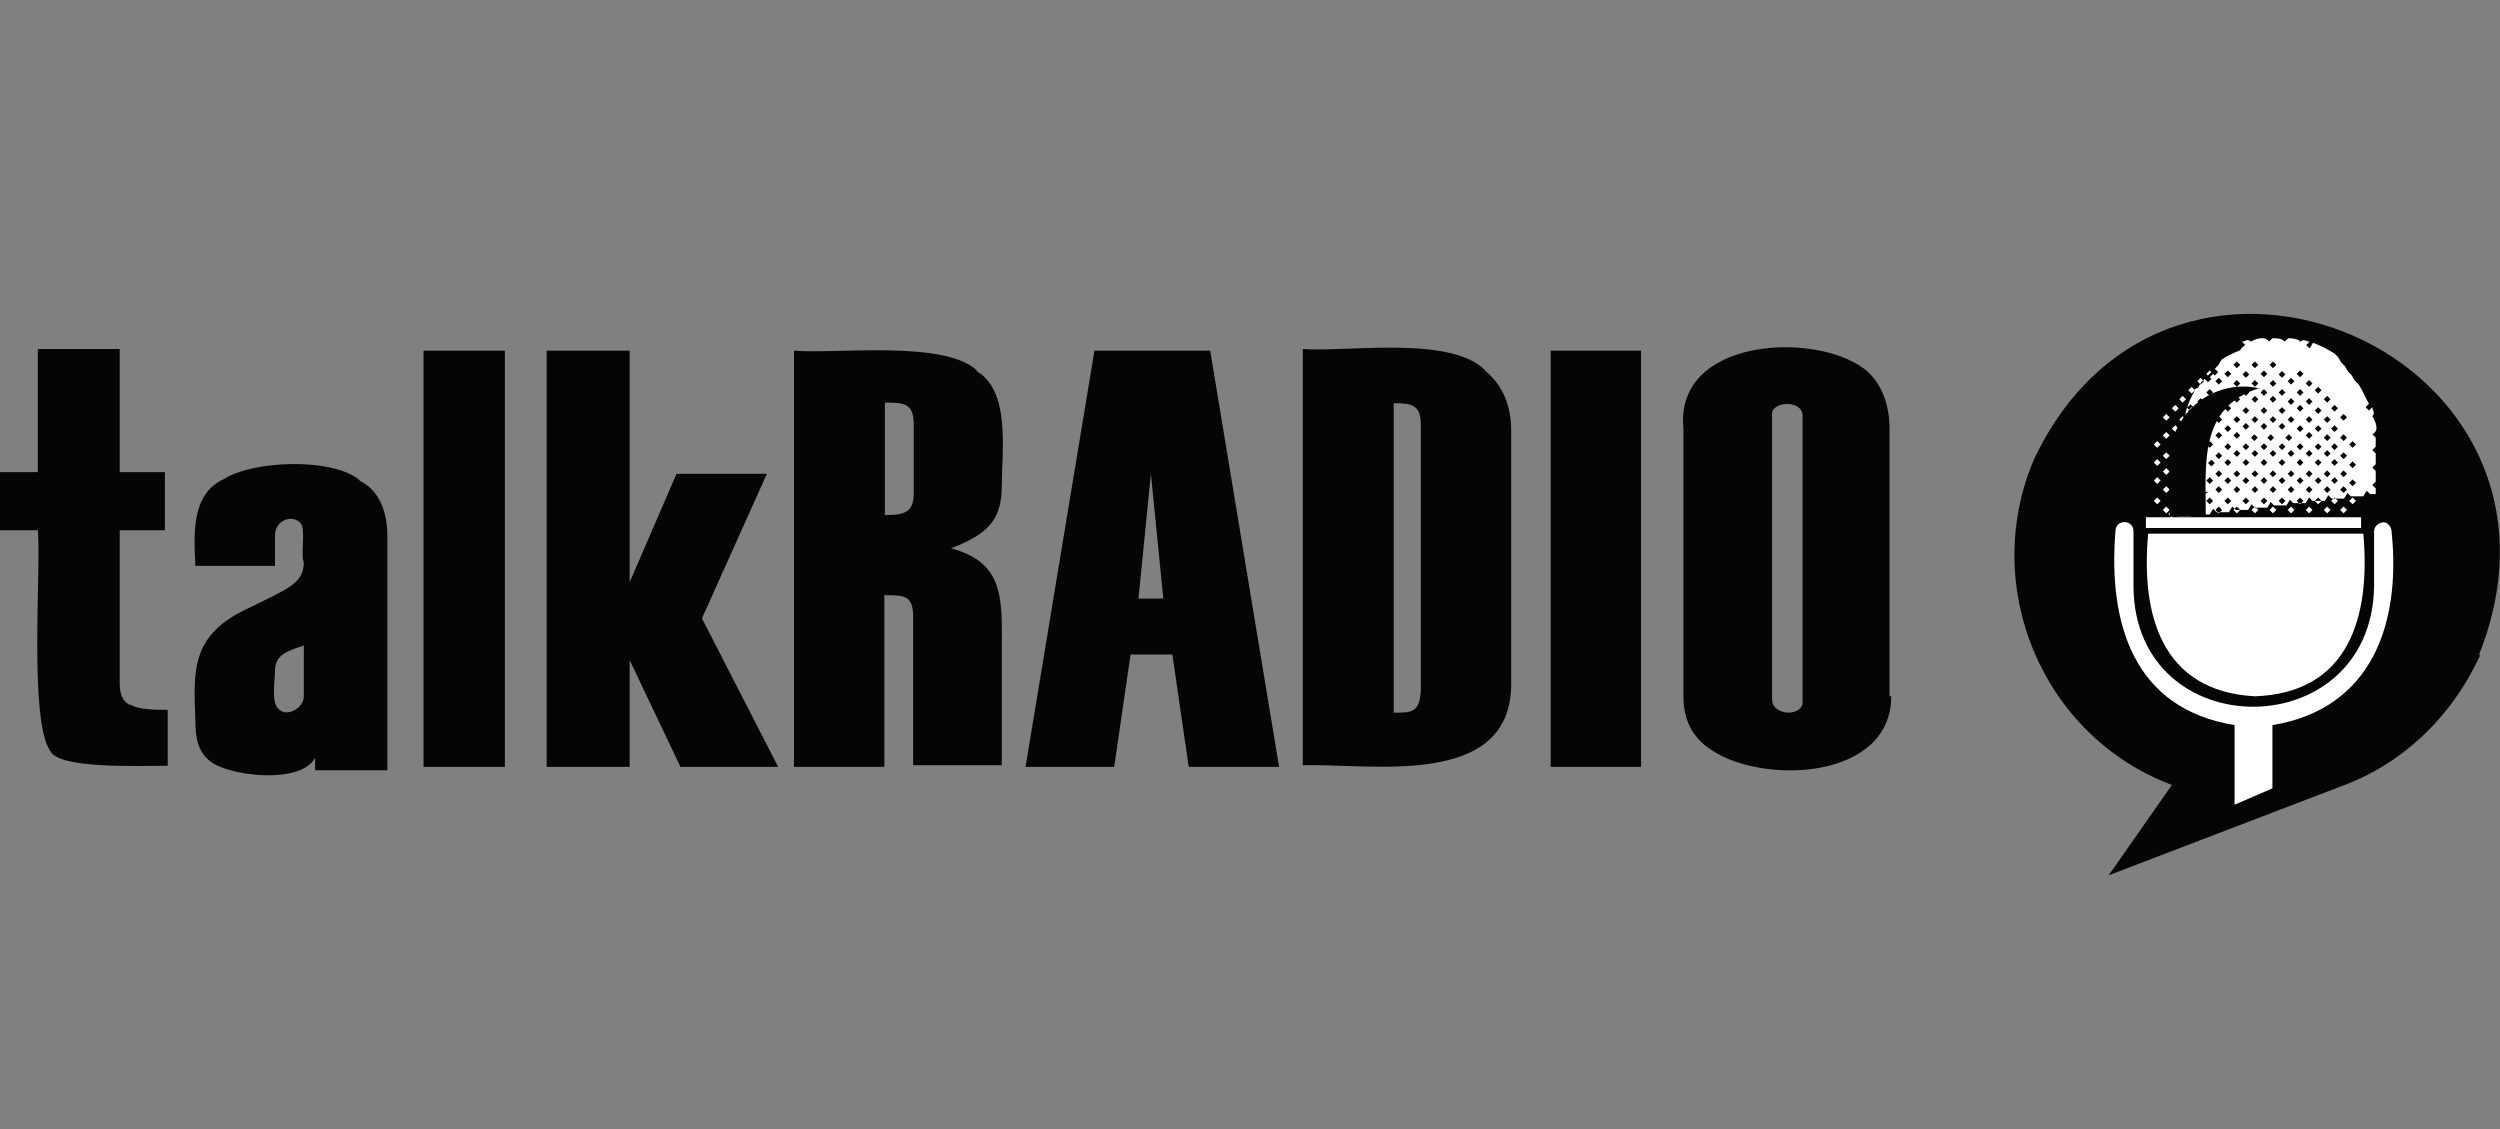 <svg viewBox="0 0 442.7 200" version="1.1" xmlns:xlink="http://www.w3.org/1999/xlink" xmlns="http://www.w3.org/2000/svg">
  <rect x="0" y="0" width="442.7" height="200" fill="#808080" stroke="none"/>
  <defs>
    <clipPath id="clippath">
      <rect stroke-width="0" fill="none" height="40.9" width="26.3" y="81.3" x="397.5"></rect>
    </clipPath>
  </defs>
  <g display="none" data-name="Layer 1" id="Layer_1">
    <g>
      <path stroke-width="0" fill="#050505" d="M48.6,91.8v-17.1s-.5-1.6,1.9-.7v17.8s-1.9,0-1.9,0ZM49.8,117s-.7,0-.9-.7v-11.6h1.9v13l-.9-.5v-.2ZM29,91.8l-6.9,10.4v-27.5l7.6,3.9s.7-.5.9,1.2v11.8h-1.6v.2ZM19,119.1s-.5.5-.7-.5v-42.6s.5-1.4,2.5-1.6v45.6l-1.6-1.2-.2.2ZM82.6,121s-4.4-2.1-4.9-6.9v-41.2s.5,0-.7-.9l-15.3-9s-.5-.7-1.9.5l-12.7,8.1-12.7-6.9s-.5-.5-1.2,0l-16.2,8.8-11.3-6.5s-.5-.7-1.2-.5l-12.5,8.1c-.5,0-1.4,1.4,1.2,2.3l8.6,6.2v36.3l-4.4,2.5s-1.6.7,0,1.6l15.7,8.1,12-6.7s.9-.7,0-1.6l-2.8-1.6v-16.2h8.6v12.5l-3.7,2.5s-1.2.7.5,1.6l17.8,9.5,12-7.6s1.2,0,.5-.9l-5.8-3.9v-14.6l8.1-12h-8.3v-17.4l7.9,3.9s.9-.5,1.2,1.6v39.3s.9,8.1,11.1,11.6l11.6-8.1c0-.7,0-1.4-.9-2.3M109.9,120c-3.9-1.6-15.3-10.6-11.6-21.3,0,0,.5-5.8,6.9-8.8l9.3,6v23.1s-1.6,2.1-4.4.7M141,121l-7.4-4.9v-20.1s0-.9.5-.9l2.8-2.3s.5-.7-.5-1.9c-.9-.9-18.3-9.7-18.3-9.7-.9-1.6-20.4,7.6-28.7,17.8,0,0-6,3.7-4.9,18.7h0c.5,1.9,2.8,12.3,16.7,13.9l10.2-8.1s.5-.9,1.4,0l17.6,8.3,10.6-8.1c0-.5.5-1.2-.5-2.1"></path>
      <path stroke-width="0" fill="#050505" d="M150.4,82.8s-10.2,6.2-11.1,7.6c-.7,1.2,0,1.6,0,1.6l5.6,3.2c1.2.5.7.9.7.9l.5,22.7c0,.5-4.6,2.8-2.8,3.9l16,8.1,11.8-8.1c.9-.5,0-1.2,0-1.2l-5.6-3c-.7-.5-.5-1.2-.5-1.2.5.5-1.6-24.5.7-23.1,0,0,4.6-1.4,2.8-2.8,0,0-14.8-7.9-16-8.8-.9-.9-1.9,0-1.9,0M153.2,80c.5,1.4,2.1.9,2.1.9,6.2-2.5,9-8.6,9-8.6,1.6-6-2.1-7.4-2.1-7.4-6-3.9-10.2,4.4-10.4,5.8-1.4,5.1,1.6,9.3,1.6,9.3M172.9,71.4l19.7-6.2c2.3-.5,2.1.5,2.1.5v51.4c0,1.6.9,1.4.9,1.4,0,0,3.9,2.8,4.9,3.2s.5,1.4.5,1.4l-9.7,7.6s-16-6.9-17.4-8.1c-1.6-.9-.5-1.6-.5-1.6l2.8-2.8s.5-40.5,0-42.8c-.7-2.1-3.5-2.8-3.5-2.8-.5-.7.5-.9.5-.9"></path>
    </g>
    <path stroke-width="0" fill="#050505" d="M258,99.4c0-17.8-6-26.6-18.5-26.6-12.5-.5-19,10-18.5,28.2,0,18.3,6.7,26.4,18.5,26.4,12.5.5,19-9,18.5-27.8v-.2ZM239.3,131.1c-14.1,0-23.6-9.3-23.6-29.2-1.2-19.2,7.4-33.8,23.6-33.1,16.9-.5,24.5,13.7,23.6,32.9,0,19.9-8.3,29.4-23.6,29.4M303.9,130.2v-34.5c-.7-13.2-22.2-9.7-25.9,1.4v33.1h-4.9v-45.6h4.6v8.3c4.4-12.3,31.7-15.3,31,3.5v33.6h-4.9v.2ZM320.5,69.8h4.9v60.4h-4.9v-60.4ZM337.9,130.2h4.9v-46h-4.9v46h0ZM337.2,78.9h6v-6.9h-6v6.9ZM386,130.2v-34.5c-.7-13.2-22.2-9.7-25.9,1.4v33.1h-4.9v-45.6h4.6v8.3c4.4-12.3,31.7-15.3,31,3.5v33.6h-4.9v.2ZM421,87.4c-8.6,0-15.3,5.8-15.3,17.8h29.9c0-12-5.8-17.8-14.6-17.8M405.4,108.9c-.7,21.1,20.4,20.8,31.7,14.8v3.9c-43.3,19.9-48.1-44.2-16.4-44.4,13.7-.5,20.8,11.3,19.7,25.7h-34.9,0Z"></path>
  </g>
  <g display="none" data-name="Layer 2" id="Layer_2">
    <path stroke-width="0" fill-opacity=".9" fill="#050505" d="M171.6,148.9H17c-3.6,0-6.4-2.8-6.4-6.4V58.8c0-3.6,2.8-6.4,6.4-6.4h154.6v96.9h0v-.3Z"></path>
    <path stroke-width="0" fill="#fff" d="M172.7,146.6H17.8c-3.3,0-4.9-1.8-4.9-4.9V59.3c0-3.1,1.5-4.9,4.9-4.9h154.9l31.4,48.4-31.4,43.8Z"></path>
    <path stroke-width="0" fill="#050505" d="M400.2,70.1l20.6,22.4v50.2c0,3.6-2.8,6.4-6.4,6.4h-242.7v-46.4l24.7-25.8,203.8-7h0ZM119.6,138.4c4.4,2.3,12.9,1.8,14.9-4.4l24.7-54.9c-5.4-2.1-11.3-2.8-15.2,5.7l-8,18.8-15.7-25.5c-5.9-1.8-13.7,0-17.3,4.9l-15.2,16.5,12.4,19.3c2.6,5.7,12.6,6.4,17.3,4.1l-14.9-22.2,10.3-11.1,17.3,27.1-10.3,21.9-.3-.3ZM87.1,117.8c.8,5.2-5.4,7.2-12.4,6.2v-53.6c-.5-5.4,4.4-10,12.4-7.7v55.4h0v-.3ZM70.6,109.3c.8,17.8-26.8,14.9-37.9,13.7-3.9-20.4,22.2-3.9,25.3-13.1,0-1.8-1.8-2.8-5.4-3.3-9.8-1.3-21.4-3.3-21.4-14.7-.5-17,25.8-14.9,36.3-13.4,1.8,13.9-8,10.3-17.5,10.3s-8.8,4.9-1.8,5.4c10.3,1.5,22.7,4.1,22.4,15.2"></path>
    <path stroke-width="0" opacity=".2" fill="#050505" d="M17,52.3h154.6v50.2l-151.8,4.9c-5.2,0-9.3,4.4-9.3,9.5v-58.5c0-3.3,3.1-6.4,6.7-6.4l-.3.3Z"></path>
    <path stroke-width="0" fill="#050505" d="M171.6,52.3h242.7c3.9,0,6.4,3.1,6.4,6.4v33.8l-249.2,10.3v-50.2h0v-.3Z"></path>
    <path stroke-width="0" fill="#fff" d="M285.3,104.1h-34.8c1.3,12.6,15.7,16.2,25.8,11.9,4.6-1.8,6.7-1.3,6.7,4.9-16.7,8.2-40.7,2.8-40.2-20.4,1.3-33.5,48.7-28.3,42.5,3.6M250,97.7h27.6c0-17.3-25.3-18-27.6,0M194.6,122.9v-44.8c5.9-1,8.2-.5,7.7,5.9,10.3-11.9,33-8.5,32.5,12.6v24c.5,3.1-5.4,3.6-7.7,2.8v-25.3c1-16.7-18.6-16.7-24.5-5.9v28.6c.5,4.6-5.4,3.1-8.2,2.3M302.8,122.9l-12.6-43.8c1.3-.8,8.5-2.6,8.5,2.1l9,34.3,11.3-36.3c2.1-1.3,9.3-2.1,10,3.1l10.3,33.2,9-34.3c.5-4.1,7.2-2.8,8.2-1.8l-12.1,41.5c-.8,4.1-7.7,3.3-9.8,2.6l-11.3-36.6-10.8,33.8c-.5,4.1-7.5,3.9-9.8,2.8h0v-.5ZM362.6,119.8v1.8c7.2,3.3,36.1,7,35.8-10.3,0-16.5-28.6-11.3-28.6-21.1s3.3-5.9,10.3-5.9c8.5-.5,17.5,7.2,16.2-3.3-6.7-3.3-34-6.7-33.8,9.8,0,16.2,28.3,11.1,28.3,21.1s-3.1,6.7-10.8,6.7c-9.3.8-17.5-7.2-17.5,1.5h0v-.3Z"></path>
  </g>
  <g display="none" data-name="Layer 3" id="Layer_3">
    <g>
      <path stroke-width="0" fill="#050505" d="M55.9,161.1h36.8v-10h-25.5v-43.4h-11.6v53.4h.3ZM111.3,108.6c-3,1.1-6.1,3-8.3,5.5-2.5,2.5-4.2,5.5-5.3,8.9-2.5,7.5-2.5,15.5,0,23,1.1,3.3,3,6.4,5.3,8.9s5.3,4.4,8.3,5.5c7.2,2.5,14.9,2.5,21.9,0,3-1.1,6.1-3,8.3-5.5,2.5-2.5,4.2-5.5,5.3-8.9,2.5-7.5,2.5-15.5,0-23-1.1-3.3-3-6.4-5.3-8.9-2.5-2.5-5.3-4.4-8.3-5.5-7.2-2.5-14.9-2.5-21.9,0h0ZM114.3,150.1c-2.2-1.4-3.9-3.6-5-6.1-2.2-6.4-2.2-13,0-19.4,1.1-2.5,2.8-4.7,5-6.1,5-2.8,10.8-2.8,15.8,0,2.2,1.4,3.9,3.6,5,6.1,2.2,6.4,2.2,13,0,19.4-1.1,2.5-2.8,4.7-5,6.1-5,2.8-10.8,2.8-15.8,0ZM202.3,161.1v-53.4h-11.1v36.5c-3.9-6.4-7.7-12.5-11.6-18.5s-8-12.2-11.9-18.3h-11.6v53.4h11.1v-37.1c3.9,5.8,7.7,11.9,11.9,18.3,3.9,6.4,8,12.5,11.9,18.8h11.6l-.3.3ZM212.8,161.1h20.5c5.8,0,10.5-1.1,14.4-3.3,3.9-1.9,7.2-5.3,9.1-9.1,2.2-4.2,3-8.9,3.3-14.4,0-5.5-1.1-10.5-3-14.4-1.9-3.9-5.3-7.2-9.1-9.1-4.2-2.2-8.9-3-14.4-3h-20.5v53.4h-.3ZM224.2,151.2v-33.8h8.3c5,0,8.9,1.4,11.6,4.4,2.5,2.8,3.9,6.9,3.9,12.5s-1.4,9.7-3.9,12.7c-2.8,3-6.4,4.4-11.6,4.4h-8.3v-.3ZM282,108.6c-3,1.1-6.1,3-8.3,5.5-2.5,2.5-4.2,5.5-5.3,8.9-2.5,7.5-2.5,15.5,0,23,1.1,3.3,3,6.4,5.3,8.9,2.2,2.5,5.3,4.4,8.3,5.5,7.2,2.5,14.9,2.5,21.9,0,3-1.1,6.1-3,8.3-5.5,2.5-2.5,4.2-5.5,5.3-8.9,2.5-7.5,2.5-15.5,0-23-1.1-3.3-3-6.4-5.3-8.9-2.5-2.5-5.3-4.4-8.3-5.5-7.2-2.5-14.9-2.5-21.9,0h0ZM285,150.1c-2.2-1.4-3.9-3.6-5-6.1-2.2-6.4-2.2-13,0-19.4,1.1-2.5,2.8-4.7,5-6.1,5-2.8,10.8-2.8,15.8,0,2.2,1.4,3.9,3.6,5,6.1,2.2,6.4,2.2,13,0,19.4-1.1,2.5-2.8,4.7-5,6.1-5,2.8-10.8,2.8-15.8,0h0ZM373.9,161.1v-53.4h-11.1v36.5c-3.9-6.4-7.7-12.5-11.6-18.5-3.9-6.1-8-12.2-11.9-18.3h-11.6v53.4h11.1v-37.1c3.9,5.8,7.7,11.9,11.9,18.3,3.9,6.4,8,12.5,11.9,18.8h11.6l-.3.3Z" id="path4"></path>
      <path stroke-width="0" fill="#050505" d="M20.8,34.1v53.4h53.4v-53.4H20.8ZM57.9,72c-1.1,1.4-2.2,2.5-3.9,3-1.9.8-4.2,1.1-6.1,1.1h-11.9v-30.2h11.3c3.3,0,5.8.6,7.7,1.9,1.9,1.4,2.8,3.6,2.8,5.8s-.3,2.5-1.1,3.6-1.7,1.9-2.8,2.5c1.7.6,3,1.4,4.2,2.8.8,1.4,1.4,3,1.4,4.7s-.6,3.3-1.4,4.7h-.3ZM50.1,57.1c.8-.8,1.4-1.7,1.4-2.8,0-2.5-1.7-3.6-5-3.6h-4.7v7.5h4.7c1.4,0,2.5,0,3.6-1.1ZM47.4,62.9h-5.5v8h5.3c1.4,0,3,0,4.2-1.1,1.1-.6,1.7-1.7,1.4-3,0-2.8-1.9-4.2-5.5-4.2h0l.3.3ZM87.8,34.1v53.4h53.4v-53.4h-53.4ZM124.6,72c-1.1,1.4-2.2,2.5-3.9,3-1.9.8-4.2,1.1-6.1,1.1h-11.9v-30.2h11.3c3.3,0,5.8.6,7.7,1.9,1.9,1.4,2.8,3.6,2.8,5.8s-.3,2.5-1.1,3.6-1.7,1.9-2.8,2.5c1.7.6,3,1.4,4.2,2.8.8,1.4,1.4,3,1.4,4.7s-.6,3.3-1.4,4.7h-.3ZM117.1,57.1c.8-.8,1.4-1.7,1.4-2.8,0-2.5-1.7-3.6-5-3.6h-4.7v7.5h4.7c1.4,0,2.5,0,3.6-1.1ZM114.1,62.9h-5.5v8h5.3c1.4,0,3,0,4.2-1.1,1.1-.6,1.7-1.7,1.4-3,0-2.8-1.9-4.2-5.5-4.2h0l.3.3ZM154.4,87.5h53.4v-53.4h-53.4v53.4ZM192.9,74c-1.4.8-2.8,1.4-4.4,1.7s-3.3.6-5.3.6-4.4-.3-6.4-1.1c-1.9-.6-3.6-1.7-5-3s-2.5-3-3-5c-.8-1.9-1.1-4.2-1.1-6.4s.3-4.4,1.1-6.4c.8-1.9,1.7-3.6,3.3-5,1.4-1.4,3-2.5,5-3,2.2-.8,4.4-1.1,6.6-1.1s3,0,4.7.6c1.4.3,2.8.8,4.2,1.4v5.8c-1.1-.8-2.5-1.4-3.9-1.7s-2.8-.6-4.2-.6-3.6.3-5.3,1.1c-1.4.8-2.5,1.9-3.3,3.3-.8,1.7-1.1,3.6-1.1,5.3s.3,3.6,1.1,5.3c.8,1.4,1.9,2.5,3.3,3.3,1.7.8,3.3,1.1,5.3,1.1,3,0,6.1-.8,8.6-2.5v5.8l-.3.6ZM238,66.5v14.7h-8.6v-40.1h14.7c5.3,0,9.4,1.1,12.2,3.3,2.8,2.2,4.2,5.3,4.2,9.4s-2.8,9.4-7.2,11.1c1.7,2.8,3.3,5.3,5,8s3.3,5.5,5,8.3h-10c-2.8-5-5.5-9.7-8.3-14.7h-6.9ZM238,59.6h5.5c2.8,0,4.7-.6,6.1-1.4s1.9-2.5,1.9-4.4-.6-3.6-1.9-4.4c-1.4-1.1-3.3-1.4-6.1-1.4h-5.5v11.9-.3ZM297.2,80.9c-1.1-3-1.9-5.8-3-8.6h-16.3c-1.1,2.8-1.9,5.8-3,8.6h-9.1c2.5-6.9,5.3-13.8,7.7-20.5,2.8-6.6,5.3-13.3,8-19.6h9.4c2.8,6.6,5.5,13.3,8,19.9,2.8,6.6,5.3,13.3,7.7,19.9h-9.4v.3ZM280.3,65.1h11.3c-.8-2.5-1.9-5.3-2.8-7.7s-1.9-5.3-2.8-7.7c-1.9,5.3-3.9,10.2-5.5,15.5h-.3ZM311.6,40.8h15.2c3.9,0,7.5.8,10.8,2.5,3,1.4,5.3,3.9,6.9,6.9,1.7,3.3,2.5,7.2,2.5,10.8s-.8,7.5-2.5,10.8c-1.7,3-3.9,5.3-6.9,6.9-3.3,1.7-7.2,2.5-10.8,2.5h-15.2v-40.4ZM326.3,73.4c3.9,0,6.6-1.1,8.6-3.3,1.9-2.2,3-5.3,3-9.4s-1.1-7.2-3-9.4c-1.9-2.2-4.7-3.3-8.6-3.3h-6.1v25.2h6.1v.3ZM353.7,40.8h8.6v40.1h-8.6v-40.1ZM389.1,40c2.8,0,5.5.6,8.3,1.4,2.5.8,4.4,2.2,6.4,4.2,1.7,1.9,3,4.2,3.9,6.6,1.9,5.5,1.9,11.6,0,17.4-.8,2.5-2.2,4.7-3.9,6.6-1.7,1.9-3.9,3.3-6.4,4.2-5.3,1.9-11.1,1.9-16.3,0-2.5-.8-4.4-2.5-6.4-4.2-1.7-1.9-3-4.2-3.9-6.6-1.9-5.5-1.9-11.6,0-17.4.8-2.5,2.2-4.7,3.9-6.6,1.7-1.9,3.9-3.3,6.4-4.2,2.5-1.1,5.5-1.4,8.3-1.4h-.3ZM389.1,74.3c2.2,0,4.2-.6,5.8-1.7s3-2.8,3.9-4.7c1.7-4.7,1.7-9.7,0-14.4-.8-1.9-1.9-3.3-3.9-4.4-3.6-2.2-8-2.2-11.9,0-1.7,1.1-3,2.8-3.9,4.4-1.7,4.7-1.7,9.7,0,14.4.8,1.9,1.9,3.6,3.9,4.7,1.7,1.1,3.9,1.7,5.8,1.7h.3Z" id="path6"></path>
    </g>
  </g>
  <g display="none" data-name="Layer 4" id="Layer_4">
    <path stroke-width="0" fill="#050505" d="M155.5,95.7v38.8c.5,3.3-8.7.8-10.8,1.6-.8,0-1.1,0-1.1-1.4v-30.6c0-1.1,0-1.6-1.6-1.6s-2.7.9-2.7,2.7v29.3c0,1.4-.5,1.6-1.6,1.6-1.9-.5-11.1,1.6-10.8-1.6V56.9c0-1.1.6-1.6,1.9-1.6,1.9.5,10.8-1.4,10.6,1.4v33.1c0,1.1,0,1.6,1.6,1.6s2.7-.9,2.7-2.7v-31.4c0-1.1.5-1.6,1.6-1.6h9.2c1.1,0,1.4,0,1.4,1.4v38.8h-.3ZM17.3,123.1c.5-6.5,0-13.3,0-19.5s0-1.4-1.4-1.4c-2,0-3-1-3-3,.5-1.9-1.1-8.7,1.1-8.7h13.8c.5,0,.8,0,.8.8v42.8c0,.5,0,.8-.5.8-17.1,2.4-24.7-6.2-27.6-22.2-2.7-17.3-4.3-54.8,17.6-59.6,4.1-.5,7.3.8,10.8,3.3.5,4.3,0,9.2,0,13.6-21.4-25.5-22,46.1-11.9,52.9l.3.3ZM99.9,132c-18.7,18.2-17.1-28.5-16-37.9.5-8.7,3.5-19,13-21.7,2.7-.5-1.1-17.9,1.9-17.1,1.9.5,10-1.4,9.8,1.4v61.5c0,3,0,7,2.2,8.7q.5.5,0,1.4c-4.3,5.2-4.6,12.5-10.8,3.8h0ZM97.2,85.4c-4.1,1.1-4.9,41.2,0,39.8,0-13,.5-27.1,0-39.8ZM268.3,107.1c-.5,8.9,0,18.4,0,27.1s-7.9.5-9.8,1.4c-2.2,0-.5-4.6-1.1-6V56.9c0-1.1.5-1.6,1.6-1.6h8.1c.8,0,1.4,0,1.4,1.4,0,12.7-.5,25.5,0,38.2,4.1-5.7,1.6-13.6,2.2-20.1,0-.8,0-1.1,1.1-1.1,1.9.5,9.2-1.1,8.9,1.1-.5,8.4,1.9,18.4-4.1,25.5-.5.5-.5.8,0,1.4,3.3,3.8,4.3,8.1,4.6,12.7.8,7,.5,13.8.5,20.9s0,.8-.8.8c-1.9-.5-9.8,1.4-9.2-1.4-.8-8.4,1.9-18.2-1.9-25.8,0-.8-.5-1.4-1.4-1.9h-.3ZM334.4,115.2v-30.4c0-1.6,0-3-1.6-4.1q-.5-.5,0-1.1l5.7-6.5c1.6-1.1,3.5,1.4,4.3,2.4q.5.5,1.1,0c18.4-15.2,15.7,39.8,12.7,48.5-1.6,5.7-4.9,11.1-10.8,12.2-2.7,1.1-.5,7-1.4,9.8,0,2.7-7,.5-9.2,1.4-1.1,0-1.4-.5-1.4-1.4v-31.2h0l.5.3ZM345,123.6c3.5-3.3,3.3-8.1,3.5-12.7-.5-4.6,1.9-28.2-3-28.2-1.1.5-.5,1.9-.5,3v37.9ZM405.4,135.3c3.8,3.5,10.6,3,9.8-3.3-17.3,11.4-14.6-32.5-13-41.2,1.4-10.8,9.8-19.2,21.1-17.6,2.7,0,.8,9.2,1.4,11.4v47.2c1.4,12.2-11.4,20.1-21.1,12.5-1.9-.5,1.6-7,1.9-8.9ZM414.9,86.7c-6,4.3-3.5,23.3-4.1,30.9,0,2.2,0,7,3,6.8.8,0,.8-.8.8-1.9v-35.8h.3ZM184.2,100v-25.2c0-.8,0-1.4,1.4-1.4,1.9.5,9.8-1.4,9.5,1.4v47.7c0,1.4.5,5.2,2.4,3,1.4-16.5,0-33.6.5-50.4,0-2.7,7.3-.5,9.5-1.4,1.1,0,1.4,0,1.4,1.4,0,16.5-.5,32.8,0,49.1,0,1.6.5,3,1.9,4.1.5,0,0,.5,0,.5-1.9,2.2-4.1,4.3-5.7,6.8-1.4,1.1-3.8-1.1-4.6-2.2-.5-.8-.8-.8-1.9,0-3.8,4.9-10.8,3.3-13.3-2.7-2.2-10-1.4-20.9-1.6-30.6h.5ZM398.1,109v25.5c0,1.1,0,1.6-1.4,1.4-1.9-.5-8.1,1.4-8.1-1.4v-47.4c.5-4.3-3.8-5.7-4.1-.8v48.5c.5,3-7,1.1-8.9,1.6-.8,0-1.1,0-1.1-1.4v-48.8c0-1.9,0-3.5-1.6-4.9-.5,0,0-.5,0-.5,3.3-3.3,5.7-10.8,9.5-3.8q.5.8,1.4,0c3.3-4.3,10-4.3,12.5.5,3.3,10,.8,20.9,1.9,31.7v-.3ZM57.6,103.5c0-9.2,0-19.8,5.7-27.4,8.1-8.9,15.7,3.5,16.3,11.4,2.7,9.8,4.3,57.7-14.6,46.6-7-8.1-7-20.3-7.3-30.6h0ZM71.2,104.1c-.5-6,1.1-13.6-1.9-18.7-.8.5-.5,3.5-1.1,4.6-.5,10.8-1.9,22.5.8,33.3,0,0,0,.5.5.5,2.4-5.7,1.1-13.3,1.6-19.5v-.3ZM182.3,105.7c-.5,8.4-.5,19-5.7,26.6s-13.3,2.4-14.9-4.6c-5.4-9.5-7-67.5,14.1-51.5,6,8.7,5.7,19.2,6.5,29.8v-.3ZM171.8,104.1c.5-3-.5-28.5-2.7-14.4-.5,10.8-1.9,23.3,1.1,34.2,2.2-6,1.4-13.3,1.6-19.8ZM31.6,102.7c0-8.9,0-18.7,5.4-26.6,8.1-9.5,15.7,3.3,17.1,11.1,10.3,50.1-21.7,72.1-22.2,15.5h-.3ZM43.5,124.4c1.4-1.4,1.1-4.3,1.6-6,0-10.8,1.9-22.2-1.1-32.8-3.5-4.1-3,36.9-.5,38.8h0ZM283.4,101.6c0-8.1-.5-16.8,4.3-23.9,4.1-6.5,13.8-5.7,16.8,1.4,5.4,10.8,3.3,27.4-9.5,32.3-.5,0-.5.5-.5.8,0,6.2,3.3,16.8,11.4,12.7.9-.4,1.4,0,1.4.8v8.4c0,.5,0,1.1-.8,1.4-4.6,1.9-8.9.5-13-1.9-9.8-7-9.5-20.9-9.8-32h-.3ZM293.5,95.7c0,3.3,0,6.2,2.4,1.6,1.4-4.1,1.9-9.5-.5-13-2.2,2.7-1.9,7.9-1.9,11.4ZM255,124.4v10.3c0,.5-.5.8-.8,1.1-13.3,4.6-22-10.8-22-22.2-.5-10.6-1.6-21.7,1.9-32,4.9-14.4,20.6-8.4,20.9,4.9,1.9,9.5-1.9,20.9-11.9,24.7-.5,0-.8,0-.5.8,0,6.8,4.3,17.6,12.5,12.2h0v.3ZM245.2,91.1c-1.1-19.2-6.5,10-2.7,8.7,2.2-1.9,2.4-5.7,2.7-8.7ZM332,124.4v10.6c0,.5-.5.5-.8.8-3.3,1.4-6.8,1.1-9.8,0-16.5-7-14.6-40.9-10-55,2.4-7.6,13-9.8,17.3-2.7,3.8,6.5,4.3,14.6,2.4,21.7-1.9,5.7-5.4,9.5-10.8,11.9q-.5,0-.5.8c0,6.5,3.8,17.1,11.9,12.5h.5l-.3-.5ZM322.2,90.5c-1.9-19.5-6.2,11.7-3,8.7,2.2-2.2,3-5.7,3-8.7ZM229.8,85.4c-4.3-6.2-8.7-.5-6.8,4.9,2.2,12.7,10.3,24.7,7,38.2-1.9,6.8-9.5,10-15.5,6.8-3.3-2.2-1.1-7.3-1.9-10.8,7,6.5,9.8-1.1,7.9-7.9-2.4-12.7-11.9-25.2-5.7-38.2,3.3-5.7,8.9-7,14.4-3.8l.5.5v10h0v.3ZM361.2,104.4v-29.8c0-2.7,6.8-.8,8.7-1.4,1.1,0,1.4,0,1.4,1.4v59.4c0,2.7-6.8.8-8.7,1.4-1.1,0-1.4,0-1.4-1.4v-29.8.3Z"></path>
  </g>
  <g display="none" data-name="Layer 5" id="Layer_5">
    <path stroke-width="0" fill="#050505" d="M238.5,161.5c-4.2,0-4.6-8-4.6-10.9,0-11.7,9.2-22.7,21-22.7s3.8,0,5.5,1.3c-4.6,15.9-12.2,32.3-21.8,32.3M264.9,54.5c3.8,0,4.2,17.6,4.2,19.7,0,9.6-.8,19.3-2.5,28.9-.4,2.9-1.3,7.6-2.9,13.4-1.3-7.1-2.1-13.4-2.5-15.5-.8-6.7-.8-13.4-.8-20.1s0-26.4,4.2-26.4M192.4,141.8c0-8.4,3.8-21.8,13.8-21.8s6.3,3.8,6.3,7.6-1.3,5.9-2.5,8.4c-3.8,6.7-9.6,11.7-16.8,13.8-.8-2.5-1.3-5-1.3-7.6M287.6,129.6c-2.5,0-5.9,13-12.2,13s-7.1-6.7-9.6-14.7c2.5-9.6,4.2-18,5-22.7,1.7-10.5,2.5-21.4,2.9-32.3,0-5,0-28.9-8.4-28.9s-10.1,33.1-10.1,38.6c0,8,0,15.5,1.3,23.5,0,2.1.8,6.3,1.7,11.3h-1.7c-13.4,0-21.8,10.5-25.6,22.2-3.8,12.6-13.4,21.8-22.2,21.8s-6.7-1.3-9.2-3.4c11.7-6.3,19.3-18.5,19.3-32.7s-2.5-16.4-10.9-16.4c-14.3,0-19.7,22.2-19.7,33.1s0,5.5.8,8.4h-5c-18.9,0-29.4-22.7-34-40.7h3.8c27.7,0,44-26.8,44-52.4s-7.1-38.6-26.4-38.6-33.1,32.3-36.5,49.5c-2.1,11.7-2.9,23.9-2.9,36.1,0,24.8,2.1,49.1,6.3,73.4,0,2.1,1.7,3.8,3.4,3.8s3.4-4.6,2.9-8.4c-3.8-22.2-5.9-45.3-5.9-68s0-23.1,2.5-34c2.5-14.7,11.3-41.5,29.8-41.5s21.8,16.4,21.8,29.4c0,21.4-16.4,40.7-38.2,40.7s-5.5,0-8.4-.8h0c-2.1,0-2.9,4.6-2.9,6.3v1.7c3.8,20.1,15.5,55,40.3,55s5.9,0,8.8-1.3c2.9,6.3,8,11.3,16.4,11.3s15.9-8.4,21.4-15.9c.8,6.3,2.5,16.4,9.2,16.4,10.9,0,19.3-16.4,25.2-33.6,2.9,8.4,6.7,13.4,12.2,13.4s14.7-13.8,14.7-19.7,0-2.5-2.1-2.5"></path>
  </g>
  <g display="none" data-name="Layer 6" id="Layer_6">
    <path stroke-width="0" fill="#050505" d="M143.3,107l-7.2-33.4-6.9,33.4h14.1ZM107.4,140.4l20.8-88.5h18.5l18.7,83.4V51.8h26.2l9.8,58.5,11.8-58.5h24.4v88.5h-17.7v-63.4l-14.4,63.4h-10.8l-14.4-63.6v63.6h-31.6l-3.6-19.2h-18.5l-4.4,19.2h-15.4.5ZM71,140.4V51.8h17.7v72.4h16.9v16.2h-34.6ZM67.1,82.9h-14.4c1.3-16.9-8.7-18-9.2-18h0c-13.1.5-12.1,31.1-12.1,31.1.5,33.9,10.8,30,10.8,30,13.1.5,10.5-18.5,10.5-18.5h-10.5v-13.6h25.9v46.2h-7.4l-2.3-9.8c-5.1,12.3-19.8,11.3-19.8,11.3-28.7-.8-24.9-50-24.9-50,2.1-41.8,29-41.1,29-41.1,27.2-1.5,24.6,32.3,24.6,32.3h-.3ZM372,65.7v25.4c16.9,2.6,15.7-11.5,15.7-11.5,1.3-17.7-15.7-13.9-15.7-13.9ZM405.6,76.5s3.6,15.4-11.8,25.9l12.8,37.5h-18.2l-9.8-33.9h-6.2v33.9h-17.5V51.6h25.7s24.4-2.1,24.9,24.9h0ZM333.7,117.3s1.8,9.2-8.5,9.8h-1.8c-10-.5-8.5-9.8-8.5-9.8V51.8h-16.9v59.3s-4.1,32.3,24.9,31.3h2.8c29,1.3,24.9-31.3,24.9-31.3v-59.3h-16.9v65.4h0ZM267.5,126.8c6.4-.3,7.4-9.8,7.4-9.8,1.3-2.8.5-35.7.3-35.2-.5-12.8-6.2-14.6-8.2-15.1-2.1.3-7.4,2.1-8.2,15.1,0,0-.3,32.3.5,35.2,0,0,1.5,9.5,7.4,9.8h.8ZM267.5,50.8c4.4-.3,27.5.8,27.5,45.2,0,0,2.3,48.8-27.5,46.2-29.5,2.8-27.5-46.2-27.5-46.2,0-44.1,23.1-45.4,27.5-45.2h0Z"></path>
  </g>
  <g display="none" data-name="Layer 7" id="Layer_7">
    <path stroke-width="0" fill="#050505" d="M16.3,120.6H-4.2v-.6l5.6-2.8v-33.3s-1.6,0-3.2.4c-.8.2-1.6.4-2.8,1.6-1.2,1-7.2,7.4-7.2,7.4h-.6c0-.2,1-11,1-11H22.9l1.2,10.8h-.6c0,.2-6-6-7.2-7-1.2-1.2-2-1.4-2.8-1.6-1.6-.4-2.8-.4-2.8-.4v33.1l5.8,2.6v.6h0l-.2.2Z"></path>
    <path stroke-width="0" fill="#050505" d="M279.9,120.6h-20.5v-.6l5.6-2.8v-33.3h0s-1.6,0-3.2.4c-.6.2-1.6.4-2.8,1.6-1.2,1-7.2,7.4-7.2,7.4h-.6c0-.2,1-11,1-11h34.3l1.2,10.8h-.6c0,.2-6-6-7.2-7-1.2-1.2-2-1.4-2.8-1.6-1.6-.4-2.8-.4-2.8-.4v33.1l5.8,2.6v.6l-.2.2Z"></path>
    <polygon stroke-width="0" fill="#050505" points="65 85.5 69.6 82.9 69.6 82.3 51.6 82.3 51.6 82.9 56.4 85.5 56.4 99.7 38.7 99.9 38.7 85.5 43.5 82.9 43.5 82.3 25.3 82.3 25.3 82.9 30.1 85.5 30.1 117.4 25.3 120 25.3 120.6 43.5 120.6 43.5 120 38.7 117.2 38.7 101.9 56.4 102.1 56.4 117.4 51.6 120 51.6 120.6 69.6 120.6 69.6 120 65 117.2 65 85.5"></polygon>
    <polygon stroke-width="0" fill="#050505" points="293.6 117.4 289 120 289 120.4 307 120.4 307 120 302.4 117.2 302.4 85.5 307 82.9 307 82.3 289 82.3 289 82.9 293.6 85.5 293.6 117.4"></polygon>
    <rect stroke-width="0" fill="none" height="51.3" width="143.6" y="73.7" x="111.1"></rect>
    <path stroke-width=".1" stroke-miterlimit="10" stroke="#231f20" fill="none" d="M112.5,112.8s3.2,2,4.2,2.4c1,.6,5.4,2.2,5.4,2.2l-3,1c-3.8-1.6-1.8-.8-3.6-1.6-.6-.2-2.2-1.2-2.2-1.2l-1-2.8h.2ZM139,100.5c-.6-3.2-2-3.8-3.4-4.4-1.8-.6-6.2.4-6.8.4s.4-1.4-1-2.4c-.4-.4-1.6,0-1.6,0,0,0-.4-.4-.8-.6-.2-.2-.4-.8-1.8-.6-.4,0-1.6.6-2,.6-.4.2-2.2,0-2.6,0-.4-.2-.8,0-.8,0,0,0,.2,1,.4,1.4.2.2,1.2,1,1.4,1s1.6-.2,2.2,0c.4,0,.6,1.2.6,1.2,0,.2-.4,1-.4,1.2,0,.4.6,1.4.8,1.6.4.2,0,.4-.6.6-.6,0-.6.8-.6.8l-.8-.4c-.4-.2-.8,0-.8,0v-.4c0-.6-.4-1.2-.8-1.4-.2-.2-1-.8-1.2-1.2,0-.4-.2-.6-.4-.4-.2,0,0,.8,0,.8v.4h-.6v.6h0v.6h-.2s0,.4.2.6c0,.4,0,.6.4,1,.2.4.2.8.4,1.2,0,.2,0,.6-.4.6s-.2-.4-.4-1c0-.4-.6-.8-.6-1.2s-.4-.2-.6-.2-.4-.4-.4-.4c0,0,0,.4-.2.2-.2,0-.6-.4-.6-.4,0,0,0,.4-.4,0-.2-.4-.6-.2-.6-.2v.4s-.2,0-.4-.2c-.2,0-1.2-.8-1.2-.8,0,0,0,.4-.2.2-.4-.2-1-.4-1-.4,0,0,0,.6.4,1.2.2.4,0,.4.2.8.4.4.6.4.6.4h0c0,.2.4.8.4.8,0,0-.2.2,0,.6.2.2.4.4.4.4,0,0,0,.6.4.8h.6s-.2.4,0,.4,1-.2,1-.2v.4h.4c.4,0,.8-.2,1.2-.4h.8c.4,0,0,.6,0,.6,0,.2-.4.2-.4.2h-.6c-.2,0-.4,0-.8.2h-.8c-.2,0-.6,0-.8.2h-.8c-.4,0-.2.2-.2.2h-.6s0,.4.2.4l.4.6s.2.4.4.4.6.2.8.2,0,.4,0,.4h.8c.2,0-.4.4,0,.4s.8.2.8.2v.4c.4.4.6.6,1.2.4.6,0,1.4-.2,1.4-.2v.4c-.6.4-.8,1.2-.4,1.2h1s.4,0,.4.2c0,.4-.4.4-1,.4s-1-.2-1-.2h-.2c0,.2-.4,0-.6,0s0,.6-.4.6h-.8l-.4.6v.4l.2.4s-.2,0-.2.2,1.2.4,1.2.4v.4c0,.4.6,0,.6,0,0,0,0,.2.4.2s.6-.4.6-.4c0,0,0,.4.2.4s.4-.2.4-.2c0,0,.2.4.6.2.4-.4.4-.6.6-.8.2,0,1.2.2,1.4.2s.4.4.6.6c.2.4.8.2.8.2v.6c0,.4.6.8,1,.8s1.2-.2,1.6-.4c.4,0,.6.4.2.4s-2,.6-2,.6l.6,1.8,2.4-1.2-.4-1s1,0,1.4-.4c.4-.2.6-1.6.6-1.6,0,0,7.6.4,10.4,0s6.4-1.6,7.8-2c1.2-.4,11-3.6,11.6-3.8.6,0,1.4.6,0,1s-3.4,1.2-3.4,1.2v1.8c-.2,0,1.2-1.6,1.4-1.8.4-.2.2,0,.2.2s-.4,2-.6,2.4-.8.4-.8.4v.4s1.2-.2,1.6-.4c.6-.2,1.8-.6,1.8-.6v-.4s-1,.4-.8,0c0-.2.4-2,.4-2.4s.2-.4.4-.4.6.4.6.6v.8h.8v-.4h.4v.4s.4.4.8.2c.4,0,1.2-.2,1.4-.6,0-.4.6-.2.6-.2,0,0,.4.4.8.4s.4-.2.6-.2c0,0,.2,0,.6-.2s.4.6.4.6h.6c.2,0,.2-.4.4-.4s.6.4.8.8c.2.2.6.6,1.2,1,.4.4,2.8,3.2,2.8,3.2l.4,1.4s-1.6-1.8-4-3.6c-2.2-1.8-7.2-.2-8.6,0-1.4.4-15.2,5.2-20.3,5.6-5,.4-14.2-.4-15.4-.4s-6-.4-7.2-.4-3.2-.6-3.2-.6l.8,2.2s13.8,1.4,19.9,1.2c6-.2,7.4.4,19.9-3.6,11.2-3.6,11.2-3.2,13.2-2.6,1.2.4,2.8,2,3.4,2.6s0,1.6-1,1c-1-1-3-3-5.8-2.2-2.8.6-5,1.8-5,1.8l.8,1s3.8-1.8,5.4-1.6c1.6.4,3.4,1.2,4,2.2.6,1.2,1.8,1.8,3,1s1.2-2.2,1.4-2.8c0-.4-.2-2.2-.2-2.2,0,0,.8,1.2,1,1.4s1,.8,1,.8h-.2c0,.2-.4.4-.6.6,0,.4.4,1.6.4,2.2v1.2l.6,1h1.8c.6,0,1.6.6,2.6,0,1-.4.8-1,.8-1l.6-1s2.8.8,3.6,1c1,0,3.6.4,4.4.4s1-.6,1.2-1c0-.4-.2-.8-.2-.8l2.2-1.4s1,.2,1.4,0c.2,0,1-.8,1.2-1.2v-1.4l.8-.6v2.4c0,.8.2,1.4.6,1.6.4.4,2.2,1.2,3.2.4.8-.6,3-3.2,5.6-2.6,2.4.6,4,1.4,4,1.4l.8-1.4s-3.8-2-5.6-1.8c-1.8.2-4.2,1.2-5.2,2.4-.4.6-2,0-1-.8s4.2-3.4,6.6-3c2.8.6,13.4,4.2,14.6,4.4,4.6,1.2,13.2,2.2,16.2,2.4,6.8.6,17.8-1.2,17.8-1.2l2-2.6s-4,.8-5.8,1c-1.4,0-9.8,1.4-18.8.4-8-.8-16-3.2-21.3-5s-7.2-1.2-9.6.2c-2.6,1.4-3.8,4.2-3.8,4.2v-1.2c0-.2.4-.8.6-1.2s1.2-1.6,1.4-2.2c.2-.6,1.4-3.4,1.6-3.8,0-.6.6-1.8,1.2-2.2s5.4,0,6.6,0c1.2.2,10.2,3,15,4.2s10.2,1.6,10.6,1.4c.2,0,.6.4.4.6-.2.2-.6.2-.6.2h0c0,.2,1,.6,1.2.6s.8,2,1,2.4-.6.4-.6.4h0c0,.2,3,.2,3,.2h0c0-.2-.6-.2-.6-.4s-.2-1-.2-1c0,0,.6.4,1.2.8.4.4,1.2,0,1.2,0h0c0,.2-.6.6-.6.6h3l-.8-.4-.4-1.2.6-.8h.6l.4.8h.6l-.8-1.8h-1.4s-.2-.6,0-.6h1.2c.4,0,.8.2,1,.4.2,0,1.2,1.2,1.2,1.2l-.8,1,1.6,1.4,1.2-1.4-1-1v-.4c.2,0-.4-1.2-.4-1.2,0,0,2,.2,2.2.2s0-.6,0-.6h.4c.2,0,.4-.2.4-.2h.4c0,.2.4,0,.4,0l-.4-1.2,2.2.6-4.4,2.6,2.4.8,5.6-3,.8-2.8-2.8,1.4c-.4,0-1-.4-1-.4,0,0,1.2-1.4,1.6-1.8.2-.4.6-1.2.6-1.2,0,0-1.8.6-2,.8-.2,0-1.4.4-1.4.4v-1c0-.2.2-1.6.2-1.6,0,0-.4.2-1.2.4-.6.2-2.6,1-2.6,1v-1.8s.8-.2,1.2-.4h2.2c.6,0,2.2.4,2.2.4,0,0,0-.2-.2-.6-.4-.4-1-.4-1.4-.6-.4-.2-1.6-.4-1.6-.4,0,0,1-.6,1.2-.8.4,0,1.4-.6,2-.6s1.2-.6.6-.8h-2c-.8,0-2,.2-2,.2,0,0,1.4-.6,1.8-.8.6-.4,1.8-.6,2.2-.8.4-.2,1-.2.4-.6-.6-.2-1.8-.2-2.6-.2s-1.8.2-1.8.2c0,0,0-1.2.2-1.4,0-.2.6-1.8.6-1.8l-.8-.4-1.8,1.8v-1.4c-.2,0-1,.4-1,.4l-.6,2s-.6-.4-.8-.4-.4-.8-.4-.8h-.6c0,.2.4,1.4.4,1.6v1h-.6v-.2c-.2,0-.4-.2-.4-.4h-1s.4-.8.8-1.2c.2-.4.8-1.2.8-1.2h-.6c0-.2-.6,0-1,.2-.2.2-1.8,1.4-2,1.6,0,.2-.4.4-.4.2v-2.2c0-.4-.4-1-.4-1,0,0-.4.6-.4,1s-.2,2.2-.2,2.4,0,.6-.2.4c0,0-.4-.4-1-.8l-1-1-1,.4s0,.2.4.6c.2.4.2,1.8.2,2.2v1.6s-.4.2-.6,0c0-.4-.4-1-.6-1.2l-.4-.6s0-.2-.2-.6c-.2-.2-.4,0-.4,0h0s-1.4-1-2.2-1-2,.4-2.4.6c-.4.2-1.4.4-1.4.4,0,0-.6-.2-.8-.4-.2,0-1.2.2-1.4.4-.2,0-.4,0-.2-.2,0-.2.4-1.2.4-1.2h-.4v-.2l1-3.2c1-3.2-.8-7.4-.8-7.6-.6-1.4-2.4-3.6-2.4-3.6v-.4l.4-.6c.2,0,1.6-1,2.2-1.2s1.8.2,2.4.2.8-.4.8-1,0-.8.4-1c.2,0,1.4-.6,1.4-.6h0c0-.2-1.6,0-2,.4-.4,0-.6.8-.6,1.2s0,.4-.8.2c-.6-.2-1.2-.4-1.4-.4s-2,.8-2.2,1c0,0-.4,0-.4-.4s-.4-1.2-.6-1.4c-.4-.4-.6-1-.6-1.4v-1.2l-1-.4s-.6.8-.8,1c0,.2-.8,1-1,1.2v1.4l-.6-.6v-3.6l-.8-.4s0,.2-.2.6c-.2.2-.6.8-.8,1.2-.2.2-.4.6-.4.6,0,0-1-.6-1.2-.8-.4,0-.6-.2-.6-.2,0,0-.2-.6-.6-.8-.2-.2-1-.4-1-.4,0,0-.6-.6-.8-1-.2-.4-1,0-1,0l-.4-.6c-.2-.2-.8,0-.8,0,0,0,0-.2-.2-.4-.2-.4-1-.2-1-.2,0,0-.2-.4-.4-.6-.2-.2-.6-.2-.8-.2,0,0-.2-.6-.4-.6,0,0-.4-.2-.4.2v1.2c0,.4.8.4,1,.4s.2.2.4.6c.2.4.6.4,1,.6.2,0,.2.2.4.6.2.4.6.2,1,.4.4,0,0,.4.4.8.4.4.6.4,1,.4s.2.4.6.8c.2.4.6.4.6.4.2,0,.4.4.6.6.2.4,1,.4,1,.4h-.2c0,.2-1,.4-1.4.2h-.6s.2.4.4.6c.2.2.8,1,.8,1h-.4c-.6,0-1.4-.6-1.4-.6,0,0-.4,0-.4.4s.8,1.2.8,1.4c0,0-.2.4-.8.4s-1-.4-1.2-.4h-1.2c-.4,0-1,1-1.2,1s-.6.4-1,.6c-.4,0-.8,0-1.6.4-.8.4.2,1.8,0,2,0,.4-.6.6-.4,1,.4.2,1,1.4,1,1.4,0,0,0,.6-1.2,1.2-1,.4-1.2,1.4-1.2,1.8,0,.6.2,2.2.2,2.2h.8c0-.2.2-.8.4-1.2,0-.4.2-.6,1.6-.4,1.4,0,1.6-.4,1.8-1,.2-.6.6-2,1-2.2.2,0,.6-.2,1.2,0,.4,0,1.2,0,1.6-.4s.8-.6,1.2-.4c.4,0,1,.8,1,.8,0,0,0,.4.2,1,.2.4,1,.6,1,.6v1.2h-.6l-.6.6c0,.2-1.2,1-1.2,1,0,0-.4-.6-.4-1s-.8-1.2-.8-1.2h-1.2v1.8c0,.4-.2,2.6-.2,2.6l.6.8s-1.6.2-4-.4c-1.2-.2-4.6-1.8-4.6-1.8,0,0-.4-1.2-.4-1.6s-.6-1.8-.6-1.8c0,0,1.2-1.2,1.4-1.4.2-.2,1.2-1.4,1.2-1.4h-2.4s.6-1,1-1.4c.2-.4,1.2-2.2,1.2-2.2,0,0-1.2.2-1.4.4-.2.2-1.2.6-1.2.6,0,0,0-1.4.2-1.6,0-.2.2-1.4.2-1.4,0,0-1.2,1.4-1.4,1.8-.2.4-.6.6-.6.4s-.4-3.4-.4-3.4l-2.4,3.2-1.8-1.4s.2-.6,0-.8c0-.2-.4-.4-.4-.4l1-.8s.6.2,1-.2-.4-.6-.4-.6h.4c0-.2,1,.2,1.2-.6.2-.4-.6-.8-.6-.8h0c0-.2,1,0,1-1.4s-1.2-.4-1.2-.4v-.4c-.2,0,.6-.6,0-1.4-.6-.4-1.4.2-1.4.2h0c0-.2.2-1-.4-1.2-.8-.2-1.2.6-1.2.6h0s0-1-.6-.8c-.8,0-.8.8-.8.8h-.2s0-.4-.6-.6c-.6,0-.6.4-.6.4h0c0-.2-.4-1-.4-1,0,0-.4.2-.6.4s-1.4,1.2-1.4,1.2v-3.4h-.6v-.8l-5.2-.2v1l-.8-.2v3l-1.6-1.2-1,1.2h-.2s0-.8-1-.8-.6.8-.6.8h-.2s0-1-1-.8c-1,0-.4,1-.4,1h-.2s-.4-.6-1.2-.2c-.6.2-.2,1-.2,1h0s-.2-.6-1,0,.2,1.2.2,1.2h-.2c0,.2-.8,0-.8.8,0,1.2,1,1,1,1h0c0,.2-1,.4-.6,1.2.2.6,1.4.4,1.4.4,0,0-.2.4,0,.8,0,.4,1,.2,1,.2l.8,1s0,.2-.2.6v.4s-.8.4-.6,1c.2.4-.2.4-.8,0-.6-.4-1.2-1.4-1.4-1.6-.2-.2-.8-1-.8-1v3.4s-1.4-1-1.8-1.2c-.2-.2-.8-.4-.8-.4,0,0,.2,1,.4,1.6.2.4.8,2,.8,2,0,0-1-.4-1.2-.4s-1.8-.4-1.8-.4c0,0,.2.8.6,1.2s1.6,2,1.6,2h-1.8c0,.2,2,2.4,2,2.4,0,0,0,1-.2,1.2,0,0-.4,1.4-.6,1.6,0,.2-1.8,1.2-2.2,1.2s-.4-.2-.6-.6c-.2-.4-.4-1.2-.8-1.6-.4-.4-1.4-.8-1.6-1.2-.2-.2-.2-1-.2-1.2s-.4-.8-.8-1.2,0-1,.6-.6c.4.2.4.8,1,1.4.4.6,1.4,1,1.4,1,0,0-.2-.4-.4-1-.2-.4,0-1.2,0-1.4s-1-1.2-1-1.2l.4-1s-.6-.2-1-.4c-.4,0-.8-.4-1.2-.8-.4-.2-.6-.4-.2-.4h1.2c.8,0,1.2-.4,1.2-.4,0,0-.4-.2-.6-.4-.4-.2-1-1-1-1,0,0,.4-.2.4-.6s.4-.6.4-.6c0,0-.4,0-.8-.2-.4,0-1.2-.2-1.4-.6-.4-.2,0-.4,0-.4h1c.6,0,.6-1.4.6-1.4h-.4c0-.2-.6,0-1.2.2h-1.2s-.4-.4-.4-.6.4-.6.4-1-.4-.6-.4-.6c0,0-.4.4-1,.6h-2.8c-1.4,0-.6,0-1,.2-.2.2-.6.4-.6.4,0,0-.2-.2-.2-.6s.2-.6.2-1-1.2-1.2-1.2-1.2c0,0,.2-.6,0-1,0-.4-1.2-.2-1.2-.2h0c0-.2.6-1.2.2-1.6-.4-.4-1.2,0-1.2,0,0,0,0-.8-.6-1-.6,0-.6.8-.6.8h-.6c0,.2-.2-.2-.8,0-.6.2,0,1.2,0,1.2h-.2c0,.2-.4,0-.8.6-.2.4,0,1,0,1h-.4s-.2-.6-.2-1v-.6h0c-.2.4-.8,1-.8,1h-.6c0-.2.8-2,.8-2l-3.6,1.8,1.6.6v.8c-.2,0-1.4-.2-1.6,0,0,.2.6.8.6.8h-.6s0-.6-.6-.4c-.6.2-.4.6-.4.6h-.4c0,.2,0,0-.4,0s-.2-.4-1,.4c-.6.8.6,1,.6,1v.6s-1,.6-.6,1c.2.4,1,0,1,0h.4c0,.2,0,1,.2,1,.4,0,.6-.2.6-.2h.4c0,.2-.2.6,0,.6h.6s-.6,1.2-1,1.8-1,2.4-1.2,2.6c0,.2,0,.4.2.8.2.4.6.6,1,.8.4,0,0,.2,0,.6v.4s-.4.8-.4,1.2,1,1.2,1.4,1.4.8.4,1,.6c.2.2.6,1,1,1s0-1.6,0-1.6c0,0,.8-.4,1-.6,0,0,.4,0,.2.4,0,.4-.2,1,0,1.4,0,.4.8.8,1.2.8s-.6.6-.8.6-1.4,0-1.8.4c-.6.4-1,1.2-1.8,1.2h-.8s0,.2.4.6c.4.2,1.2,0,1.8-.2.8-.4,1-.6,1.6-.6s1,.4.6.4-1,.4-1.2.4-.6.4-.8.4-1.4.4-1.8.6c-.2.2-1,.4-.8.6,0,.2,2,1,2,1,0,0-.2.4-.6.6-.4.2-1.6.2-1.6.4s.4.6.4.6h-.8c-.4,0-.6-1-.6-1,0,0,1-.6.6-3.6l-2.2,2.2ZM128.4,116.6s.4,0,.4.4-.6,1.6-1,1.8c-.2.4-1.2.4-1.2.4,0,0,2.4.2,2.8.4.4,0,3.2.2,3.8-.8.4-.8.6-1.6,0-1.8-.4-.2-3.8-.6-4.4-.6s-.4,0-.4,0v.2ZM130.6,117l-1.2,2.2s.8.2,1.2,0c.4,0,1-.6,1-1s.4-1,0-1.2c-.4,0-1.2-.2-1.2-.2l.2.2ZM135,117.2q0,.4-.4,1c-.2.4-.2.6-.6.8h-.8c0,.2,3.2.2,3.2.2h0c0-.2-.6-.4-.6-.4l1-2.2h.8c0-.2-3-.2-3-.2h0c0,.2.8.2.8.6l-.4.2ZM137.8,116.6h0c0,.2.6.2.4.8,0,.4-.4,1.2-.4,1.4,0,.4-1,.4-1,.4h0c0,.2,2.6,0,3.6,0s1.4-.2,1.4-.2v-.8c.2,0,0,0,0,0,0,0,0,.2-.4.4-.6.4-2,.4-2,.4l.4-1h.6c.2,0,.4.4.4.4l.6-1.6s-.6.6-.8.6h-.8v-.8c.2,0,1.2-.4,1.6-.2.4,0,.4.6.4.6v-1c.2,0-1.8.4-2.2.4h-1.8v.2ZM142.6,116h0c0,.2.6.2.6.2.2,0,.2.2,0,.8,0,.4-.4,2,2,1.4s2-2.4,2-2.6.2-.8.2-.8h.6v-.6l-2.2.6h0c0,.2.6,0,.6,0,0,.2-.2,1.2-.2,1.8,0,1-1.6,1.6-1.6.6s.2-1.6.4-1.8.4-.4.4-.4h0c0-.2-.4,0-1,0-.6.2-2.2.4-2.2.4l.4.4ZM149,115l-1,1,.6,1,.8-1.2-.4-.8ZM149.8,113.8s.8-.2.8.2-.4,2-.6,2.4c0,.4-.8.6-.8.6h0c0,.2,4.6-1,4.6-1v-1.2s-.6,1-1.2,1.2-1,.2-1,.2v-1.6h1l.2.4v-1.6c.2,0,0,.2,0,.4-.2.2-.8.2-.8.2v-1c.2,0,1-.4,1.4-.4s.4.4.4.4h.4l.2-1.4s-1.4.4-2.2.8c-.8.2-2.4.8-2.4.8h0v.6ZM228.4,83.3c-.4.2-.2,1-.2,1.6s-.8.6-1.4.6h-1.4c-.4.2-2,1.8-2,1.8v.6c.2,0,1.8-.8,2.4-.8h3c.8,0,.6,0,.6-.8s.8-1.2,1.2-1.2h1.2s-.4-.6-.8-.6-1,0-1.4.2-.8,1.4-1.2,1.6-1.4,0-1.8,0-2,.4-2,.4c0,0,.8-.8,1.4-1.2.4-.4,1.4-.2,2-.4s.4-1.6.4-1.8,1.4-1,1.4-1h0l-1.4.4v.6ZM221,85.3v-1.2c0-.2-.8-2.8-.8-2.8v-1s-.4.8-.6.8c0,0-.4.6-.4,1s-.2,1.8-.4,2c0,.2-.6,1-.6,1.2s0,.4.4.8c.6.4,1,.6,1.4.2.4-.2.8-1.2.8-1.2l.2.2ZM205.8,76.1c0,.2.4,0,.4,0v-.2s.2.4.4.6c.2.4.4.4.4.4l.2-.2s0,.2.2.8c.4.4.6.2.6.2v-.4l.2.4c0,.2.2.8.6,1,.2.2.6,0,.6,0v-.4s.2.2.4.6c0,.4.2.6.4,1,0,.2.8.4.8.4v-.6h.2c0,.2.6,1.2.6,1.4s.4,0,.4,0v-.8s.2,0,.4.4c.2.2.8,1.4,1,1.8.2.2.6.2.6.2v-.8c0-.2.2,0,.4.2.2.2,0,.8,0,.8,0,0,.6,0,.8.2.2,0,0-.2.2-.4.4,0,0,.4.4.6.4.2.4-.4.2-.6,0-.2-.8-.2-.8-.2,0,0,0-.4-.4-.6-.2,0-.6-.2-.6-.2h0s-.6-.6-1-.8c0,0-.8-.2-1-.2,0,0-.6-1-1-1-.2-.2-1,0-1,0,0,0-.4-1.2-.6-1.2-.2-.2-.8,0-.8,0,0,0-.4-.6-.4-.8s-.8,0-.8,0c0,0-.2-.4-.4-.6-.2-.2-.6,0-.6,0,0,0-.4-.6-.6-.8s-.4,0-.4,0c0,0,0-.2-.4-.6-.2-.2,0,0-.2,0v1l.6-.6ZM216.6,79.5v.4c0,.2-.4.6-.4.8s.2.4.4.6c0,.2.2.4.4.4h.4c.4,0,0-1.6,0-1.6,0-.2-.2-.6-.4-.8h-.4v.2ZM211.4,85.3h1.6c.4,0,2.6-.4,3-.4h1.6s0-.2-.2-.4c-.2,0-.4-.2-.4-.4,0,0-.4,0-1-.4-.6-.2-1.6,0-2,0s-1.4,1-1.8,1-1.2,0-1.4-.2l.6.6v.2ZM214.8,87.1c0,.4.4,1.2,1,1,.6,0,.4-.6.4-.8s-.4-.4-.4-.4v.4c0,.2-.4.2-.4,0s-.4-.4-.4-.4l-.2.2ZM207.4,87.1c0,.2-.2.4,0,.6,0,.2.8,0,1,0s.6,0,.6-.2c0,0-.2-.4-.4-.4h-.6s-.4,0-.6.2v-.2ZM213,89.3s-.2,1,.6,1.4c.8.2,2,.4,2.8,0s.8-1,1-1.2c0,0-.4-.4-.4-.2,0,0-1.2,1-1.4,1h-1.6c-.4-.2-.8-.6-.8-.6l-.2-.4ZM213,87.5c.2,0,.6-.2,1-.2s0,0,.2.4c0,.4.8.8,1.2,1,.4,0,1.4-.2,1.6-.2s.4.2.6.2h2.2c.2,0,.6-.4,0-.4s-1.6-.2-2.2-.6c-.6-.2-.6-1.4-.6-1.4h-1.6c-.4,0-1-.2-1-.2,0,0,0,.2-.2.2,0,0-.2,0-.4.2h-.8c-.4,0-.2.4-.2.6,0,0,.2.2.4,0l-.2.4ZM226.8,88.3h2.8c.2,0,1.4-.6,1.6-.8s1.6,0,1.6,0v-.4h-1.6c-.4,0-1.6,1-2,1s-2.4-.2-2.4-.2v.4h0ZM224.8,91.3h.6c.2,0,1,.2,1.4.4.6.2,1.8,1,2.2,1.2.4,0,1.4,0,1.8-.2.4-.4,1.4-.8,1.6-1h1.4v-.4s-.6-.2-1-.2h-1.2s-.2,0-.4.4c-.2.4-.8.8-1.4.8s-1-.4-1.4-.6c-.4-.2-1.2-.4-1.4-.4s-.2,0,0-.2c.4,0,2.2-.2,2.6-.4.4,0,1.4-1.4,1.8-1.6.2-.2,1.8,0,1.8,0l-.4-1h-1.2c-.4,0-1,0-1.2.2-.2,0-1.8,1.4-2,1.6-.2.2-2.4.4-2.8.4s-1.4.2-1.4.2v.8h.6ZM233,94.5c-.4,0-1.2.4-1.4.6-.2.2-1.2,1-1.2,1h-.8c-.2,0-1.2-.2-1.6-.2s-1.2-.4-1.4-.4v-.4h4.2c.2-.2,1.8-1.8,2-2h1.8v-.6h-1.4c-.2,0-.6.2-.8.4-.2,0-.6.6-.8.8,0,0-1,.2-1.2.6-.2.4-.8.2-1.2,0-.4,0-.8-.2-1.4-.2s-1.8.2-2,.4v1.4s1.2.4,1.4.6c.2,0,.6.2.8.4.4,0,1.6.2,1.8.4.2,0,.4.4.8.4h3.6v-.4s-.8-.4-1.2-.4h-2.6s1-.4,1-.8.4-.4.8-.6h1.4c.2,0,1,.2,1,.2v-.6s-1.4-.2-1.8-.2l.2-.4ZM232.8,97.5h-1.2c-.2,0-1.4.4-1.8.4s-.4,0-.8-.2-1.4-.2-1.8-.4h-1.6s0,.8-.2,1.2c0,.4-.2,1-.2,1h.4c.2,0,1,.4,1.2.6.2,0,1,.4,1.4.6.4,0,.6.2,1,0,.2,0,1.6-.6,1.8-.8h1.6v-.6h-1.2c-.2,0-.4.2-.8.4-.2.2-1.2.4-1.4.6-.2.2-.4,0-1,0s-.8-.2-1.2-.4c-.2-.2-1-.4-1.2-.6-.2,0-.6,0-.4-.4,0-.2,0,0,.4-.2h1.8c.2,0,1.2.4,1.4.2.2,0,2-.8,2.4-1h2.6v-.6s-1.2.2-1.4.2h.2ZM224.8,100.1s-.4.6,0,1,2,.4,2,.4c0,0-1.2-.6-1.4-.8-.2,0-.6-.4-.6-.4v-.2ZM207.2,86.3c0,.2-.4,1-.6,1-.2.2-1.4.2-1.6.2s-.6.2-.4.6c0,.4.2,1,.8,1.2.4.2.8,0,1.4,0h1.2c.2,0,.4-.2.6-.4,0-.2.4,0,.4.4v.6c0,.2,0,.4.4.4s.6-1,.6-1v1c0,.4-.4.4-.4.6s.2.2.6,0c.4,0,.4-.8.4-1.2v-2.2h.6s.2.4.2.6v1.2s.4-.2.6-.8.2-.8.2-.8h.4s-.2,1.8,0,2.2,1.4,1.4,2.6,1.4,2.2-.2,2.8-1c.6-.8.8-1.4.8-1.4h.6c0,.2-.8,1.8-1.4,2.2-.8.4-2.6.8-3.2.8s0,.4,0,.4c0,0,2,.2,2.8-.4.8-.6,2.2-2.2,2.2-2.2l-.6,1.8s-1.4,1.2-2.2,1.4c-1,0-2.2.4-2.2.4v.6s1.8.2,2.4,0,2.2-1.2,2.2-1.2v.6s-1.4,1-1.8,1.2-2,.4-2,.4v.4h3.2v.6h-.6v1.6l1.8-.8,1.4.4s0,1.4.2,1.6c0,0,.4.4.4,0s2-4,2.2-4.6c0-.4-.4-.8-.6-.2,0,.4-1.2,2.6-1.2,2.6v-1c-.2,0,1-2.8,1-3.2s-.4-.8-.6-.6c0,.2-1.2,2-1.2,2v-1c-.2,0,.6-1.8.8-2.2,0-.4-.2-1.4-.6-1s-1,1.6-1,1.6l-.4-1s1-1.6,1-2.2-.2-1.6-.8-1.8h-1.6c-.6,0-1.2-.2-1.4-.6-.2-.4-.4-1-1-1h-3.4l-.2.2s-.2-.2-.4,0c0,0,0,.2-.4.4q-.4,0-.2-.2s-.2-.6-.4-.2c-.2.2-.4.6-.6.8h-1.4c-.6,0-1.2-.2-1.6-.2h-.8v1ZM225.6,102.7l-2.2.6-.6-.4.6-1.8h-.6c0-.2-2,.2-2,.2l-.4-.4.4-1.8-.8-.6-2,1.2h-.6l-.2-2.8h-.6s-.6.2-1,.4c-.2,0-1.2.6-1.2.6h-.4v-2.2l-.6-.4s-1,1-1.2,1.4c0,.2-1.2.6-1.2.4l-1.6-2.2v3.6l.4-1.4.4.4v1.4-.4c0-.2.2-.6.2-.6h.4v1s.2-.2.2-.4v-.4h.6v.4l1-.4v.4c.2,0-1,.2-1.4,1.2,0,.6.4.8.4.8,0,0,0-1.4,1.4-1.2,1.2.2.4,1.4.4,1.4,0,0-.4.4,0,.4s.8-.4.8-.6v-.8s.8,0,.8.4,0,1,.6,1.2c.4.2,1.8.8,2.4,1.2.4.4,2,1.6,2,1.6l1-.8v.4c.2,0-.6.6-.6.6h.2c0,.2.4-.2.6-.2s.6-.2.4,0c0,.2-.4.8-.4.8h.4l.6-.4h.4l-.6,1,.6.4.4-.6h.2s.2-.2.6-.6c.2-.4,1-.8,1.4-1.2h-.4l.8-.8ZM200.9,98.3c0,.6.2,4.2.2,4.2h.6v-3.6l-1-.4.2-.2ZM202.9,99.1v2.8h0c0,.2,1,.2,1,.2,0,0,.6-2.2.6-2.4s-.4-.4-.6-.4h-1v-.2ZM205.4,99.7l-.6,2.2,1.4-.6s.6-1.2.6-1.4c0,0,0-.2-.4-.2h-1ZM207.6,99.9l-.4,1h.8l.4-1h-.8ZM211.4,100.9h0c0-.6-.6-1.2-1.6-.8-1.2.4-1.4,1.2-1.2,1.6,0,.6.4,1.2.4,1.2h.4s-.4-1,0-1.4c.6-.4.8-.6,1.2-.6s.6.4.6.4h0l.2-.4ZM201.7,105.3s-.2-.6,0-.8c.4-.2,1.8-.6,2.2-.6s.6,1,.6,1h.4s-.4-1-.6-1.4c-.4-.6-1.8-.4-2.4,0-.4.2-1,.8-1,1.2s.6,1.6.6,1.6h.4v-.6l-.2-.4ZM206,104.1v-.4c-.2,0-.2-.2,0-.4.2,0,.8-.4,1.2-.4s.4-.2.4,0l.4.4h.6s-.4-.8-.6-1-.6-.4-1-.4-1,.2-1.6.8.2,1.8.2,1.8h.4v-.4ZM211,101.5h-.2c0,.2.2.6.8,1s1.4.2,1.6-.2.4-1,.4-1.6-.6-.6-.8-.4c-.2.4-1.2,1.6-1.2,1.6l-.6-.4h0ZM203.2,105.1c0,.2-.2,1-1,1.2-.6.2-1,.2-1.2.2s-.2,1.2-.2,1.4c.2.4,1,0,1.4-.2.6-.2,1.4-.6,1.2-1.6,0-1-.4-1-.4-1h.2ZM203.8,104.7c-.2,0,0,2,.6,2s2.2-.2,2.6-.6c.4-.2.6-1.2.2-1.6-.4-.6-.8-.4-.8-.4,0,0,0,.2.2.4,0,0,.4.6-.8,1-1.2.4-1.6.2-1.6,0s-.2-.8-.4-.8h0ZM207.4,103.5c0,.2.4,1,.8,1.2s.2.4,1.4-.4c1.2-.6,1.6-1,1.2-1.8-.4-.6-.8-.6-.8-.6v.4c0,.2-.2.6-.8.8-.4.2-1,.6-1.4.6s-.6-.4-.6-.4l.2.2ZM208,106.9h.4c0,.2-2.6,1.4-2.6,1.4h.6l2.2-.8h.2c0,.2-1.6,1-1.6,1h.6c0,.2,1.4-.6,1.4-.6h0c0,.2-1,.8-1,.8l.4.4.8-.4h0c0,.2-.6.6-.4.8.2,0,9,2.8,9.6,2.8s1.4-.2,1.4-.2c.2,0,.8-.2,1-.2s.6.2.8.4v.4c-.2.2-.8.2-.8.2,0,0,0,.2.2.4.2,0,1.2.4,1.4.4s.6,0,.6-.2c.2,0,1-.4,1.2-1,.4-.4-.6-1.8-1-2.2s-1-.6-1.2-.6-1,.2-1.4.4h-1.6c-.4,0-2.8-.8-3-1-.2,0-.8-.2-1.2-.6-.4-.4-1-1-1.8-1.2s-2.4,1-2.4,1l-.4-.2-.4-.4s.2,0,.8-.4c.4-.2.4-.6.6-.8v-.6l.6-.4v1.6h.4v-1.8l.6-.4v.2s0,.2.2.4v1.2h.2v-1.4c0-.2-.2-.8-.2-.8l.4-.4.4.2s.2.4.2.8v1.4h.4v-1.4h.4l.4.4v.4c0,.2-.4.8-.4.8h.4c0,.2.2-.2.4-.6.2-.2.8-1.4,1-1.6,0-.2.4-.6.4-.6h-.2c0-.2-.2,0-.2,0l-.2.4h0l.4-1.2-.4-.4-.4,1h-.2v-1.6h-.4c0-.2,0,0-.2.2l-.2,1h-.2v-.8c0-.2.2-.8.2-.8h-.4s-.2.6-.4.8v.4h-.2c0-.2.2-1.4.2-1.4h-.6v1.2h-.6c-.2,0-.6.4-.6.4h-1.6v1s-.6.4-1,.6c-.2.2-1.6,1-1.6,1h-.8c0-.2,0,.2-.6.6-.4.4-2.4,1-2.6,1.2-.2,0-.8.4-.8.4h.8l3-1.2.6.2ZM218.2,105.5c-.2.4-.8,1.8-.8,1.8l.4.4s.6-.8.8-1.4c.2-.4.8-1.6.8-1.6l-.6-.4s-.4,1-.6,1.4v-.2ZM219.6,106.9c0,.4-.8,1.4-.8,1.4l.8.4s.4-.8.4-1l.6-1.8-.4-.4s-.6,1.2-.6,1.6v-.2ZM221.6,106.7s-.4,1-.4,1.2-.4,1.2-.4,1.2h.6s.4-.8.4-1,.2-1.2.2-1.2h-.4v-.2ZM226.4,105.7c.2,0,.2-1-.4-1s-2,.2-2,1.4.4,1.6,1,1.8c1.4.2,1.4-.4,1.4-.4,0,0-1.2-.2-1.2-1.2s.4-1,1-1,.4.2.4.2l-.2.2ZM225.8,106.7h.2l.8-.2h.2s1,2,1,2.2v.2l-.4.2h0c0,.2.2,0,.6,0s.4-.6.4-1-.4-1.4-.8-2-.8-.4-1-.4-1.2.4-1.2.4v.2l.2.4ZM227,108.6c-.2,0-.4.4-.8.6-.2.2,0,1,.2,2s.6,1.2,1,1c.4,0,1.2-.4,1.4-.4s0-.4,0-.4h-.4c-.2,0-.4-.2-.6-.4l-.6-1.6v-.2l.6-.2h0v-.2s-.4,0-.6.2l-.2-.4ZM228.4,110.6c0,.2.6,0,.6,0,0,0,.6,1.2.8,1.4,0,.4,0,.8-.4,1-.4,0,0,.4.2.4s.6-.4,1-.6c.2,0,.2-.6,0-1.2-.2-.6-.8-1.6-1-1.8,0,0-.4-.2-.6,0-.4,0-.8.4-.8.4v.4h.2ZM231.2,114c0-.4-.6,0-.4,0q0,.4.2.6c0,.2.6.2.6,0,0-.4-.4-.6-.4-.6h0ZM229,112c-.2.2-.6.6-1,1s-.2,1,0,1.4.6.4.6.2c0,0,.4-.2.4-.4s-.2-.4-.2-.8.2-.8.4-.8c0,0,.2-.2.4-.4,0,0-.4-.4-.6-.2h0ZM226.6,104.3s0,.4.4.2c.4,0,1.2-.6,1.2-.6,0,0,.4,1,1,1s2.6-.2,2.6-.2v.4s-1.2.6-1.4.8c-.2.2-.4.8,0,.8s1.4-.6,1.4-.6v.4s-1,.8-1.2,1c0,.2,0,.6.2.4h1.2v.6c.2,0-.6.4-.8.6,0,0,0,.6.4.6h.8v1c.2,0-.4.2-.6.4-.2,0-.2.4.2.6.4,0,1,.2,1,.2v.6c.2,0,0,.2-.4.4-.2,0-.2.6.2.6h1s.2.4,0,.4h-.6c-.2,0-.6.8.2,1,.8,0,2-.2,2-.2v.4c.2,0-.6.4-.8.6-.2,0-.4.6.4,1.2.8.8,1.8,1.6,2.2,1.6h.6s-.4-1.2-.6-1.4c0-.2-.4-1-.6-1.4,0-.2.2-.2.4,0,0,0,1.4,1.8,1.6,2s.4,0,.2-.4-1.6-2.8-1.8-3.2c-.2-.4-.4-1-.4-1,0,0-1-.6-1.2-1s-1.8-3.8-2-4.8-.8-4.2-1.4-4.4c-.4-.2-1.8-1.2-3-.8s-2,1-2.2,1.2-.2.4-.4.4l-.4.4.6.2ZM235,100.9v1.2c0,.2.4,2.2.4,2.6s-.2.8.2.8,1.2-.2,1.2-.4v-1.4c-.2-.4-.6-1.8-1-2-.2-.2-.2,0-.4-.4,0-.2-.4-.2-.4-.2v-.2ZM204.4,90.3c0,.4.4.8.6,1,0,.2.4.6.8,0,.4-.4,1.2-.4,1.6-.4s.8,0,.8-.2-.6-.4-1-.6c-.4-.2-.6,0-1,0s-1.2.4-1.2.4c0-.2-.4-.8-.6-.8,0,0-.2.2,0,.6h0ZM205.8,92.1c0,.4,0,1-.8,1.2-.6.2-1.4.4-1.6.6-.2.2-.4.4-.4.8s0,.2.4,0,1.4-.2,1.8-.2,1.2,0,1.4-.6c.2-.4.2-.8.4-1.2,0-.4.4-.8.4-.8h-1.6v.2ZM197.3,85.1l-.4.6.4,5,.4-.6-.4-5ZM196.3,86.5l-.6.4v1.4l.4.4v-2.2h.2ZM201.3,87.9l-3,1.6v.4l2.4-1,.6-1ZM198.5,90.3v.4l1.4-.2.6-.8-1.8.8-.2-.2ZM197.5,91.3l.4.4,2.8.4.4-.6h-3.6v-.2ZM198.7,92.9h1.2l.4-.6h-2v.6h.4ZM244.1,102.1c0,.2.6,1.4,1.2,1.8.4.4.8.8,1.2.8s2-1.2,2.2-1.4,1.6-.6,1.4-.6h-2.4s.6-1,.6-1.6.4-2,.4-2c0,0-.6.6-1,1.2-.2.4-1.4,2.2-1.4,2.2l-2.2-1.4v1ZM247.1,105.1s0,1.2.4,1c.2,0,1.2-.8,1.6-1,.4,0,2-.6,2-.6h-2c-.6,0-2,.4-2,.4v.2ZM247.7,113c-.8.4-.4.6-.2.6s3.2,1.6,3.4,1.6.8-.4.4-.6c-.2,0-2.2-1.4-2.2-1.4,0,0,1-.8,1.4-1s1-1.2,1-1.4c0,0-3,1.6-3.8,2v.2ZM236,107.8v1.4l.6-1h.6c0,.2-.6,1.4-.6,1.4l.8-.6h1.2s0-.2.2-.4c0-.2.4-.6.4-.6h.4c0,.2.4.4.2,0,0-.4-1.2-1.2-2.6-1.4s-2.6,1.2-2.6,1.2h1.4ZM239.2,101.7c-.4,0-.4.4-.4,1v1.4c0,.4-.6,1.4-.6,1.4h.8c0,.2.6-1,1-1.4.2-.4.2-.6.2-.6h.4c0,.2-.4,1-.4,1.2s-.4,1-.4,1h.4s.4-.4.6-.8c0-.2.6-1,.6-1h.4s-.4,1-.6,1.2c0,.2-.4,1.2-.4,1.2h.2c0,.2.8-.6,1.2-1,.2-.4.4-1,.4-1h.4s-.2,1-.4,1.4c-.2.2-.4,1.2-.4,1.2h.2s.8-.8,1-1,.4-.6.4-.6l.6.4s-.4.4-.4.6c-.2.2-1.2,1.2-1.2,1.2h.4c0,.2.8-.2,1.2-.6.2-.2.6-.6.6-.6l.4.6s-.6.4-.8.6c-.2,0-.6.6-.6.6h.6c0,.2.6-.6,1.2-.8s.8-.8.4-.8,0-.4,0-.8-.4-.4-.8-.4.2-.8-.2-1h-1c-.2,0,0-.6-.2-1h-1.2s0-.8-.4-.8-1,.2-1,.2c0,0-.6-1.4-1.4-1h-.8ZM241,107.4h0s-.8,1.8-1,2.2-1.2,1.4-1.2,1.4c0,0-.2-.2-.4-.4,0-.2-.8-.6-.8-.6,0,0,.2.8.4,1.6,0,.8.4,2,.4,2,0,0,1.8-.4,2.8-1,1.2-.6,2.2-1.8,2.2-1.8h-2.6s.2-.6.2-1.4v-1.6h0v-.4ZM244.5,108.8s-.4,2.6-.6,3.6c0,1-.2,1.4-.2,1.4,0,0,.8,0,1.4.4s1.8,1,1.8,1v-.8c-.2,0-1.6-.8-1.6-.8,0,0,1.6-1.4,2.4-2,.6-.8,1-1.6,1-1.6,0,0-2.4,1-2.8,1.2l-.8.4-.6-2.8h0ZM243.1,112.8s-1,.6-1.6,1c-.6.2-1.6.8-1.6.8,0,0,1.4,1,2,1.4.4.4,1.8,1.6,1.8,1.6h.2s-.4-1-.8-1.4c-.2-.4-1-1.2-1-1.2,0,0,1.6.6,2,.6h1.2s-.2,0-.6-.4-2-1.4-2-1.4l.6-.6h-.2v-.4ZM228,117.8c.6,1.6,2,2.2,3.6,2.2s1.8-.6,1.6-1q0-.4-.4-1.4c-.6-.8-2.2-1.2-3-1.2-1.8,0-2,.8-1.8,1.4h0ZM229.2,117.2c0,.4.8,1.2,1,1.6,0,.4.8.8,1,.8q.6,0,.4-.6c-.2-.4-.4-1.2-.8-1.6-.2-.4-.6-.6-1-.6,0,0-.8,0-.6.4ZM222,115.4s.4.2.6.4c0,.2.6,2.2.8,2.4,0,.2-.4,0-.4,0h0c0,.2,2.8.6,2.8.6h0l-.6-.4-.2-.8s.6.2,1.2.6c.4.2.6,1.2.8,1.2s2,.2,2,.2h0c0-.2-.2-.2-.6-.4-.2-.2-.4-.8-.6-1,0-.2-.6-.4-.6-.4,0,0,.8-.6.6-.8,0-.2,0-.6-.8-.8s-4.8-1-4.8-1v.4l-.2-.2ZM216.8,114.2s.6.2.6.4.4,2,.4,2.2c0,.4-.8,0-.8,0h0c0,.2,3.2,1.2,3.8,1,.6,0,1.2-.4,1.2-.6s0-1.2-.2-1.2c0,0-.6-1.2-1.4-1.2s-3.2-.8-3.8-1h0v.4h.2ZM224.4,116l.4,1.2s.8.2,1,.2.4-.2.2-.6c0-.4-.2-.6-.8-.6h-1l.2-.2ZM215.8,115.6l1,1.2.6-1-1-1.2-.6.8v.2ZM210,111.8h0c0,.2.6.6.6,1s.2,1.2.2,1.8-.6.4-.6.4h0c0,.2,2.2,1,2.2,1h0c0-.2-.4-.4-.4-.6s-.2-1.8-.2-1.8l2.2,3,1.2.4s-.4-2.6-.4-2.8.8,0,.8,0h0c0-.2-2.4-1-2.4-1h0c0,.2.4.6.6.8l.2,1.6-1.8-2.6-2.2-.6h-.2l.2-.6ZM207.8,112c0,.2,0,1,.2,1.4,0,.4.2.8.6,1,.4,0,.6,0,.4-.4,0-.4,0-1.4-.2-1.6,0-.2-.4-.8-.6-.8s-.4.2-.4.4ZM206.4,112.2c0,.4.8,2.4,2.4,2.4s1.6-.4,1.6-.8,0-.6-.2-1.4c-.4-.6-1.6-1.2-1.8-1.4-1.8-.4-2,.6-2,1v.2ZM199.5,111.4h.6c0,.2.6,1.6.6,2s-.8.6-.8.6h0c0,.2,2-.4,2-.4h0c0-.2-.4,0-.6-.4s-.4-1.6-.4-1.6l2,1.8h.4l.8-2.4s.2,1.2.2,1.8-.4.4-.4.4v.4h2.8c0-.2-.6-.4-.8-.8,0-.4-.2-1.6-.4-1.8,0-.2.8-.2.8-.2h0c0-.2-2.2-.4-2.2-.4l-.8,1.6-1.6-1.4-2,.4h0l-.2.4ZM182.9,76.1s.4-.2.6-.2.6.2.6.2l1.2-1.4h-3.6c0-.2,1.2,1.4,1.2,1.4h0ZM180.9,77.5l1.6-.4v-.4l-1.4-1.2v2h-.2ZM184.5,77.1l1.4.6v-2l-1.4,1.2h0v.2ZM183.5,77.7c1,0,.6-1.2,0-1-.8,0-.8,1,0,1ZM182.1,79.3h3c0-1-1-1.2-1.6-1.2-1.4,0-1.6,1.4-1.6,1.4l.2-.2ZM186.3,79.7c-1,1.4-1,3.4-1,3.4h.4s.8-2,1.2-2.6c.4-1,1.8-2,1.8-2l.2.2h.2l-.4-1.4s-1.4,1-2.4,2.4h0ZM189.5,78.1c0,.4.8.2.8,0,0-.4-.8-.4-.8,0ZM191.3,77.7c0,.6.8.4.8,0s-.8-.4-.8,0ZM193.1,77.5c-.4.4,0,1,.4.4.4-.4-.2-.6-.4-.4ZM194.5,78.5c-.4.2.2,1,.6.6s-.2-.8-.6-.6ZM195.3,80.5c0,.6.8.4.8,0,0-.6-.8-.4-.8,0ZM188.1,80.9s1.6-.8,3.2-1c1.4-.2,2.6,1.2,2.2,2.2s-2.2,2.4-2.2,2.4h.4c0,.2,2-1,2.4-1.6.4-.4,1.4-2.4-.2-3.8-1.6-1.4-4.4-.2-5,.4-.4.4-1,1.2-1,1.2h0l.2.2ZM189.5,83.9c1.2.4,2-.2,2-1.8s-2.2-1.6-2.6-1c-.4.4-1.6,2-1.6,2,0,0,1,.4,2,.8h.2ZM184.9,82.9c.2-.6.2-1.4-1.4-1.4s-1,1.4-1,1.4h2.4ZM182.5,79.7c-.4,0,0,.2,0,.6s.2.6.2.6h.8v-.4c0-.4.6-.2.6,0v.4h.6s.2,0,.4-.6c0-.4,0-.6-.4-.6h-2.2ZM178.7,77.1s-.4.8-.4,1.2,0,.4.2.2.2,0,.2,0c0,0,.6,0,1.4,1.2.4.6,1.6,3.4,1.6,3.4h.4s-.2-2.4-1.2-3.6c-.8-1.4-2.2-2.2-2.2-2.2v-.2ZM179.9,83.3s-1.2-2.8-3-2.4c-1.6.2-1.8,1.6-1.6,2.2.2.6,1.2,1.4,2.4,1,1-.4,2.2-.8,2.2-.8ZM178.7,79.3c-1-.6-1.4-.8-3-.8s-3.4,1.8-3.2,3.4c.2,1.8,3.2,3.2,3.2,3.2h.4c0-.2-1.6-1.4-2-2.2-.4-1-.2-1.8,1.6-2.6,1.8-.8,4.6,1,4.6,1h0l-1.2-1.6-.4-.4ZM176.5,77.5c-.2.6.4.8.6.4.2-.6-.4-.6-.6-.4ZM174.3,77.7c0,.6,1,.4.8,0-.2-.6-1-.4-.8,0ZM174.9,85.9c-.4.2,0,1.4,1.2.8,1.2-.6,3.4-2,7.6-2.2,5.4,0,8,2,8,2,.4,0,1-.6.2-1-2-1.4-5.2-2-8.2-2-5,0-8.4,2.2-8.8,2.4h0ZM172.9,78.5c.4.6,1,0,.8-.2,0-.4-1.2-.4-.8.2ZM171.7,79.5c.6.6,1.2,0,.8-.4-.4-.6-1.2,0-.8.4ZM171.3,81.1c.4,0,.6-.4,0-.6-.2,0-.6.6,0,.6ZM171.3,89.5l.4-.4v-1.4c.2,0-.2-.6-.2-.6v2.6l-.2-.2ZM170.1,89.9h.6c0,.2.4-3.2.4-3.2l-.8-1.2v4.4h-.2ZM166.9,90.1l3.4,1.2v-.4c.2,0-3.6-1.2-3.6-1.2l.4.6-.2-.2ZM167.5,91.3l1.8.6v-.4c.2,0-2.2-.8-2.2-.8l.4.4v.2ZM167.3,92.9l.4.4,1.4-.4v-.4c.2,0-1.8.4-1.8.4ZM133.6,103.7s-.8-.6-1.4-1c-1-.4-1.8,0-2.6,0s-1.6,1-1.6,1v1.4s.8-1.4,2-1.8c.8-.4,2.8.2,3.2.4h.4ZM131.4,104.3c-1.4-.4-1.8.4-2.6,1.6-.6,1.2.8,2,1.4,1.4.6-.4,3.2-2.6,3.2-2.6,0,0-.8-.2-2-.6v.2ZM128,108.8c1.2,1.2,3.2.2,4.4-.6,1.2-.8,3.2-1.6,3.2-1.6v.4s-1.6,1.2-2.2,1.6c-.6.4-2.2,2-2.2,2.2,0,.4,1.4-.6,2-1s3.8-1.8,3.8-1.8l.4.4s-3,1.6-3.8,2.4c-1,.8-2.2,3.4-1.8,2.8.4-.6,2.2-1.6,3.4-2.4,1-.8,3.2-1.6,3.2-1.6v.4c.2,0-2.4,1.4-3.2,2.2-1,.6-2,2.2-1.6,2,.2-.2,2-1.2,2.8-1.6.6-.4,3.2-1.2,3.2-1.2v.4s-2.6,2-3,2.2c-.2.2-.2.6.6.4,1-.2,3.2-1.6,3.2-1.6v.4l-1.4,1.4s2-.4,2.8-.4c.6-.2,3.8-1.2,3.8-1.2,0,0-1.6-1-3-1.6s-3.4-4-4-6-2.8-1.4-3-1c-.4.2-3,2.6-3.2,2.8s-1.6,1.6-3.2,1.6-1-2.8-1-2.8c0,0-1.4,1.6,0,2.8h-.2ZM119.5,94.3c0,.2,0,.4.8.8,1,.4,1.8.2,2.4.2s1,.4,1,1-.4,1.8-.2,2c0,.2.6,1.2.6,1.2h.4c0-.2-.8-1.4-.6-2.2.2-.6.2-2,0-2.2-.4-.2-.4-.4-1-.4s-1.4,0-2-.2c-.8,0-1.2-.4-1.2-.4h0l-.2.2ZM121.7,94.3c.4,0,2.2,0,2.6.4.4.6.4,1.4.2,2.4-.2,1,.6,2.8,2,2.4,1.4-.4,2.2-1.6,2.8-1.8.6-.2,3.8-.8,5.2-.6,1.4,0,2.4,1,2.6,1.8s.6,2,.4,2.8c-.2.6.6-.2.8-.8,0-.4-.4-3.4-1.6-4.2-1.2-.6-2.6-1-4.4-.6-1.8.2-2.8.4-3.4.6-.4.4-.8.4-.8.2,0,0-.2-1.4-.4-2-.2-.8-1.2-1-1.2-1,0,0,.4.6.4,1s.2.8.4,1.4c0,.6.2.8.2.8h-.6s-.2-.8-.6-2c-.4-1.4-2-1.8-2.4-1.8-.8,0-2.6.4-2.6.4h0l.4.6ZM127.8,102.3c0,.2-.2.4-.2.4h.8c0,.2.4,0,.8-.2.2,0,1.8-.4,2.4-.4s2.8.8,3.8,1c1.2,0,1.6-.8,1.6-1.8s-.6-2.4-2.2-3c-1.4-.4-4.8.8-5,.8s-.6,1.2-1.2,1.8c-.4.6-1.4.4-1.4.4,0,0,.4.6.6,1h0ZM112.1,101.5c.2.4.8.8.8.8v.2c0,.2.4.2.4.2v.4c-.2,0,.2,0,.2,0,.4,0,.6.2.6.2l-.6.4.6.2h1l-.4.4h.8c.4,0,1.4-.4,1.4-.4,0,0-.4-.6-.8-.8-.4,0-1-.4-1-.4l-.2-.2h-1c-.2,0-.6-.2-1-.6-.2-.4-1-1-1-1v.6h.2ZM118.1,100.5c0,1,.6,1.8,1,1.8s.4-.6.4-1.2-.6-2.4-.6-2.8c0,0-.6,1.4-.6,2.2h-.2ZM123.3,104.1c-.2.2,0,1,.6.6.4-.4-.2-1-.6-.6ZM123.5,106.1c.6.2.8-.6.4-.8-.2,0-.8.6-.4.8ZM121.7,104.9c.4.2,1-.4.4-.6-.2,0-1,.4-.4.6ZM121.7,103.7c.2.2.4-.4.4-1.2s-.4-1-.8-1.2c-.4,0-1,.6-1,.8,0,0-1,.4-1.4.8-.4.4-.4,1.4,0,1.6.4.2,1.2-.2,1.2-.4l-.4-.2s.4-.4.6-.2c.2,0,.6.6.8.6s.6-.4.4-.4l-.6-.4v-.4l.8.4v.2ZM123.3,102.7l.4-.4v1.2h0v-1.4h.6s-.4,1.2-.6,1.4q0,.2.2,0l.6-1.4h.6c0,.2,0,.4-.2.6,0,.2-.8,1-.8,1,0,0,0,.2.2,0,0,0,1-.8,1.6-1.2.8-.4.4-.6.2-1,0-.4-.8-.8-1.2-1-.4-.2-1-.4-2,0-.8.2-1,1.2-1,1.4v1.6h.4v-1l1,.2ZM122.5,104.9c0,.6.6.6.6,0s-.6-.4-.6,0ZM120.3,104.9c-.4.2-.2.6,0,.4.4-.2,0-.6,0-.4ZM121.1,105.1c0,.2,0,.6.4.4.4-.2-.4-.6-.4-.4ZM121.7,105.3c0,.2.4.6.6.2.2-.4-.4-.6-.6-.2ZM119.7,106.5c.4,0,.4-.8,0-.8s-.4.8,0,.8ZM118.1,105.5c-.2,0-.4.4-.2.6,0,.2.2.8,0,.8,0,0-1,1-1,1.4s-.2.6.2.6,1.4-.2,1.6-.4c.2,0,.8-.4.8-.4v-.4l.4-.4s-.2-.2-.2-.4v-.4s-.4-.2-.6-.6v-.8h-1.2l.2.4ZM114.1,106.9s-.2,0,0,.2l1.4.4s-.4,0,0,.2h.8s-.2.6,0,.6,1-1,1.2-1.2-.2-.4-.6-.4-2.8-.2-3-.2l.4.4h-.2ZM120.3,105.7c-.2.4.2.6.6.4.4-.4-.4-.6-.6-.4ZM122.7,105.9c-.2.2,0,1,.4.8.4,0,0-1-.4-.8ZM121.5,106.7c.4,0,.6-.6,0-.6s-.4.6,0,.6ZM121.7,107.4c0,.8,1,.4,1,0s-.8-.8-1,0ZM121.3,107.6c-.6,0-.6.6,0,.6s.4-.6,0-.6ZM120.1,108.8c.8,0,.4-1,0-1s-.8.8,0,1ZM120.3,106.7c-.2.2,0,1,.6.4s-.2-.6-.6-.4ZM125.1,104.7s1-.2,1.4-.2,0,.6,0,.6c-.2,0-1.6.2-1.6.2v.4h1.4c.2,0,0,.6-.2.6h-1.6l-.4.6s1.2.8,1.6.8,0,.2.8.2,1.4-2.2,1.6-3c.4-.8,0-1.6-.2-1.8s-1,.6-1.4.8c-.2.2-1.2.4-1.2.4l-.4.4s.4,0,.6-.2l-.4.2ZM122.9,107.4l-.4.4.4,1h-.6c0,.2,0-.4-.2-.6,0,0-.4,0-.4.2v1.2h-.6v-.6c0-.2-.4,0-.4,0v.6h-.8c0,.2.4-.6.4-.6h-.8s-1.2,1.2-1.2,1.4c0,0,0,.4.6.4s1-.2,1.6-.2h1.6c.4,0,.4-.2.8-.4s1.4-.4,1.6-.8c0-.2-.2-.4-.2-.4,0,0,0-.4-.2-.6q0-.2-.2-.4c-.4-.2-.6-.4-.6-.4h-.4v-.2ZM117.1,114s0,.6.4.4c.4,0,1-.2,1-.2,0,0,0,.4.2.4s.6-.4.6-.4c0,0-.2.4,0,.4s1-.8,1-.8c0,0,.2.2.4,0v-.6s.2.2.4,0v-1l.4-.4s-.2-.4-.4-.2c-.2,0-1.8,1.2-2.2,1.4-.4.2-1.8,1-1.8,1ZM124.3,111c0-.2.4-.4.4,0v1.2h.4s.2-.8.2-1,.4.2.4.4v1.2h1v-.8c0-.4-.6-1.4-1.8-1.4s-1.2.8-1,1c0,.2.6,0,.6,0l-.2-.6ZM128.2,113.8c0,.2.4,1.2,1.4,1.2s1.2-.2.8-.4c-.4,0-1.4-.6-1.6-.8s-.4-.2-.4,0h-.2ZM127.4,112.4v-.4s.2-.4.2,0,.2.4.2.4h0v-1.4c0-.2.4-.2.4,0v.4c0,.2,0,.6.4.4.2-.2.6-.6.8-1,0-.4-.6-1.4-2-1.4s-.6,2.8-.4,3h.4ZM128.4,113.2c.4,0,1,.4,1.8,0s1-1.4.8-1.8c0-.4-1-.6-1.2,0-.2.4-2,1.8-2,1.8h.8-.2ZM126.8,113.8v1c0,.6-1,.8-.6,1.6.2.8,1,.2,1.4,0,.4-.4.6-1.2.2-1.6-.4-.4-.4-1.2-.4-1.2h-.4l-.2.2ZM124.5,112.8c-.6-.2-1-.8-1-1,0,0-1.2.6-1.4,1-.2.4,1,1.8,1.6,1.6s2.2-1.2,2.2-1.2c0,0-1,0-1.6-.4h.2ZM126.4,114l-.8.2c-.8,0-1.4.4-1.8,1.2-.4.6.4,1.2.8,1.2s1-.6,1.4-1,.6-1.4.6-1.8h-.2v.2ZM142.8,79.5c-.4.2-.6,1-.4,1.6.4.6.8.6,1.4.2.6-.4.4-1,.2-1.2,0-.4-.8-.8-1.2-.6ZM146,78.9c0,.2.2.6.2.6,0,0-.2.2-.4.6,0,.4.2.6.2.6,0,0,.6-1.4,1.2-1.8.6-.4,1-.8,1.6-.6s.6,1,.6,1.2c0,.4-.2.6-.2.6,0,0,.6-.4.8-.4,0,0,1,.2,1,0s-.8-.2-.8-.4v-.8s.6-.2.4-.6c-.4-.4-.6,0-.6,0h-.6c0-.2.4-1,0-1-.6,0-.4.8-.4.8h-1c0,.2-.2-.4-.6-.2s0,1,0,1l-.6.6s-.2-.2-.4,0l-.4-.2ZM142.2,81.9c-.2,0-1-.4-1.6-.4s-1.4,0-2,1.4c-.8,1.6,2.4,2.2,2.4,2.2,0,0-1.4-.8-1.6-1.2s0-1.4.6-1.6c.6-.2,2.4,0,2.4,0v-.6l-.2.2ZM141.8,83.1c-.2,0-1.8-1-2,0s.6,1.4,1,1.4.8-.6.6-1c0-.4.4-.4.4-.4ZM147.2,80.3c-.4.8-.2,1-.2,1l.6-.6c.2,0,.4.6.4.6,0,0,.4-.2.6-.6,0-.2.4-1.4,0-1.6-.2,0-1,.4-1.4,1.2ZM150.8,80.3c-.4,0-.6.4-1,.6-.2.2-.8.6-1,.6s0,.6,0,.6v.8s.4,0,.8-.2c.2,0,.8-.6,1-1,0-.4.6-.6.6-.2s-.2,1,0,1,1-.4,1-.6-1-1.4-1.4-1.4v-.2ZM154.2,83.3v1c0,.2-.6.6,0,.6s1.2-.4,1.8-.4,1.2,0,1.6-.2c.4,0,.4-.4,0-.6-.4-.2-.6-.6-1.2-.6s-2,0-2,.2h-.2ZM153.6,86.1c0,.2,1.2,0,2.2.2,1,.4,1.8.6,2.4.6s1.4,0,2-.4,1-.6.6-.6c0,0-1.2,0-1.8-.4-.6-.2-1.4-.8-2.2-.6-.8.2-2.2.4-2.8.6-.4.2-.4,0-.4.4v.2ZM154.8,87.5s.6.6,1,1.2c.4.6,1.6,1.6,2.2,1.8s1.6.6,2.6.4c.6,0,1.2-.4.6-.6-.6,0-1-.2-1.4-.6-.6-.6-.6-1-1.4-1.2-1-.4-3.4-1.4-3.6-1h0ZM157.6,91.5c-.2,0,0,1.6.4,2,.4.2,1.4.6,1.8,1,.4.2.8.8,1.2,1.2.2.4.2-.6,0-1.2-.2-.4-1-1.4-1-1.6-.2-.2-.2-.4-.8-.4s-1.2-1-1.6-1ZM158,95.3c.2.4,1.2,1.2,1.4,1.6,0,.4,1,1.4,1.4,2,.6.6.8.6.6-.4-.4-1-.8-2-1.4-2.4s-2-.6-2-.6v-.2ZM155,94.1s.6,1,1,1.4c.4.6.6.6.8,1.2,0,.4.6,1.4,1,1.8.4.4.8.8.8.8,0,0,.2-2,0-2.4,0-.4-.8-.6-1-.8,0-.2,0-.4-.4-.8-.4-.4-2-1.4-2.2-1.4v.2ZM140.2,93.5c0,.2-.4.8.4,1.6,1,.6,1.6.6,1.6.2.2-.4.2-1-.2-1.2-.4-.2-.6-.4-1-.4s-.8-.2-1,0l.2-.2ZM143.4,88.1v.4s.8,0,1.2.2h1.2s0-.4.4-1l.6-.6-.4-.6s-1,.6-1.4.8c-.2,0-1.8.8-1.8.8h.2ZM145.8,89.9c.4,0,.4-.6,0-.6-.6,0-.4.6,0,.6ZM145.6,90.5c0,.2.4.2.6,0,0-.2-.6-.4-.6,0ZM145.4,91.3c-.2.4,0,.8.6.4.4-.4-.4-.6-.6-.4ZM145.2,92.3c-.2,0-.2.8.2.4.4-.4,0-.6-.2-.4ZM144.6,92.1c.2.2.4-.6,0-.6s-.4.4,0,.6ZM145.4,90.7c-.2,0-.4.4,0,.4s.2-.2,0-.2c0,0,.4,0,0,0v-.2ZM144,89.1c-.6,0-1.2-.2-1.2-.2v-1.2h.6c.2,0,.6-.2.6-.2v-.4c-.2,0-.6,0-1,.2-.4,0-1,.2-1,.2v2.2h1.4c.4,0,1.2.4,1.2.4v-.4s-.2-.4-1-.4l.4-.2ZM147,88.5h0s.4.8.8,1.2c.2.4,1.2,1.4,1.2,2.4s-.6,1.8-.8,2c-.2,0,.6,0,.8-.4,0-.2,1-1.8.2-2.8-.6-1-2-2.6-2-2.6l-.2.2ZM146,97.9c0,.2,0,.6-.4.8-.2.2-1.2.6-1.4.6,0,0,0,.2.8.4.6,0,1.8-.2,2-1v-.6l-1.2-.2h.2ZM142.8,102.5c.8,0,1.2,0,1.8-.2.6-.2,1.6-1.6,1.6-1.6l-.6-.2c-.4,0-.8.2-1.4.4s-1,.8-1.6.8-1,.2-1.2.4h0s.6.4,1.4.4h0ZM140.2,106.5s.8-.6.4-.8c-.2,0-.6.6-.4.8ZM140.6,104.9c.4.2,2.6.6,3.6.2,1.2-.4,2.2-1.8,2.4-2.2v-.6s-1.2.8-1.8,1c-.6.2-2,.6-2.4.8-.2.2-.6.4-1,.6-.4,0-1.4,0-.6.4l-.2-.2ZM148,97.7c-1,1-.2,2.2,0,3.2v1.4s1-.4,1.2-1,0-.6,0-1.2,0-1.2.2-1.8c.2-.4.6-1.8.8-2,0,0-1.2.4-2,1.4h-.2ZM146.6,92.9l-.6.6.6,1v-1.6ZM141.8,83.5s.6,1.2.4,1.6c0,.4-.8,1-.8,1.2v.2l-1,1c-.4.4-1.4,2.4-1.4,2.4,0,0,1.4-.4,1.6-.6.4,0,.2.2,0,.4s-.4.8-.4,1-.2,1.4-.2,1.4c0,0,.8-1,1.4-1.2s2.2-.4,2.4-.4-.4-.2-.6-.2h-1.2c0-.2.6-.4,1-.4s1.6.2,1.6.4,0,1-.6,1-.8.2-1,.6c-.2.2-.6,1.2-.4,1.6.2.4,1.2.8,1.8.4.6-.4,2.2-1.6,2.2-2s.2-1,0-1.6.6-.6.8-.4c0,.2,1,1.8,1,2.2s-.4,1.6-1.8,2.2c-1.4.8-1.6,1-1.8,1-.4,0-.6.8,0,1,.4.2,2,0,2.8-.6.6-.6,2.2-2.8,2.2-3.8s-1.6-3.4-2-3.6c-.4-.4.2-.4.8,0,.4.2,1.8,1.8,1.8,2.4s.2.6.2.6h.4c.2,0,1-.4,1.8,0s2,1.6,2.4,1.8,1,.2,1,0l-.4-.4s-1.2-1.2-1.6-1.8-1.2-1.4-1.8-1.6h-1v-.6c-.2,0,1.2,0,1.6,0s2.2,1.6,2.8,1.8c.6.4.8.4,1.2.2.2,0,0-.4,0-.4,0,0-1.4-1-1.8-2s-1.4-2.6-2.8-2.2c-1.4.4-2,1-2,1v-.6c-.2,0,1.4-1,1.8-1.2s1.4-1,1.6-1.6v-1c0-.2-.4-.6-.6-.4,0,.2-.4,1.2-.8,1.4s-1,.2-1.6.6c-.4.4-1.6,1.4-1.6,1.4l-.4-.4s1.2-.8,1.6-1.2,1-.2,1-1c.2-.6.2-1.2,0-1.2s-.2.4-.4.6c-.2,0-1.2.2-1.6.4s-.8.6-1,.8-.4.6-.4.6h-.4s1-1.2,1-1.4c0-.4,0-1.8-.2-2.2s-.4,0-.6,0c0,.2.2,1.2,0,1.6-.2.2-1.2,1.8-1.2,1.8h-.2s.4-.8.6-1.2c0-.4.2-1.8-.2-2-.4-.2-1-.6-1-.4s.4.8.4,1.4-.2.8-.2,1.2v1h-.4s.2-.8.2-1.2-.2-1-.8-1.2c-.4-.2-1-.4-1,0s.6,1,.6,1.2v1.6h-.2s0-.2-.2-.8c-.4-.4-1.2-.6-1.2-.6l-1.2.4ZM150.6,92.3v.6s1.2.4,1.6.6c.4.2,1.4,1.4,1.6,2,0,.4.2.8.6,1,.6.2,1.2.4,1.4.4s-.2-.8-.6-1.2c-.2-.4-.8-.4-1-1.2s-.8-2-1.4-2.4-1-.6-1.4-.4c-.4,0-1,.4-1,.4l.2.2ZM153.8,96.9v.8c0,.2.4,1.2,1,1.8s1.2,1.2,1.4,1.6c.4.6.4,1,.4.8v-1c0-.2-.6-1.4-.8-2v-1s-.2-.2-1-.4c-.6-.2-1.2-.8-1.2-.8l.2.2ZM162.2,96.7c-.2,0,0,1.2,0,2,.2.6.8,1.2,1.2,1.6.2.2.4.4,1,.6.4,0,.8.2,1,0,0,0-.2-.4-.4-.8-.4-.2-1-1.6-1.4-2s-.6-1.2-1.4-1.2v-.2ZM165.9,99.9c0,.2,0,.4.4.4s.4-.6.4-.6c0,0,.2,0,.2-.4s-.4-.2-.4-.2c0,0,0-.2-.4-.2v1h-.2ZM165.7,102.1c0,.2-.2.8-.2,1s.4,0,.4,0c0,0,0-.2.2-.8,0-.8.2-.8,0-1,0,0-.4.4-.4.6v.2ZM150.8,93.9l-.4.8s1,1,.6,1.4c-.2.4-1.2,2-.6,2.8.4.8,1.2,1,2,1.2h1.8s-.6-.4-1-.8c-.2-.4-.8-1.4-.6-1.8,0-.6.4-1.4,0-1.8-.6-1.6-2-1.4-2-1.4l.2-.4ZM164.5,102.1c0,.2-.4,1-.4,1.2s.2.6.4.2c0-.4.2-.8.4-1.2s0-.6,0-.6c0,0-.4,0-.4.2v.2ZM157.4,100.3c.2.2.4,1,.6,1.8s0,1.8.2,2c0,0,.4.2.6,0,0-.2.8-2.8.8-2.8,0,0-.4-.4-.8-.6-.4,0-1.6-1-1.6-1,0,0,0,.4.2.6h0ZM162,104.3v1.2l.4.2.4-.8s-.8-.6-.8-.6ZM160,100.1s0,.4.2,1.2c0,.6.6,2.6.6,2.8h0c0,.2.4.4.4.2,0,0,.8-3,.6-3.2-.2,0-1-.6-1.2-.6-.4-.2-.6,0-.6,0v-.4ZM154,100.5s.4,1,.6,1.4,1,1.6,1.4,2c.2.6.6.8.8.6.2,0,0-1.6,0-1.8-.2-.4-.4-1-1.4-1.6s-1.4-.8-1.4-.8v.2ZM162.6,101.5c0,.2-.4.6-.2,1.4.2.6.4,1.4.6,1.4s.4-.2.2-.6c0-.4,0-1-.2-1.2,0-.2-.4-1-.4-1ZM152,100.5v.6c0,.4-.2.6-.6,1.4-.4.8.2,2,.4,2.4v2.2s1.4-3,1.6-3.2c0-.4-.2-1.6-.4-1.8,0-.4-.4-1.6-.4-1.6h-.6ZM147.2,103.1c-.2,0-.4.4-.6.6-.2.2-.8,1-1.2,1.2-.2.2-.8.6-1,1s-1.2,1.4-.8,1.2c.4,0,1,0,1.6-.4.6-.2,1.4-1.4,1.8-1.8.4-.6.8-1.6.8-1.8h-.6ZM141.8,106.1c-.4.2-.6.6-.8,1-.2.4,0,.6.4.6s.8-1,1-1.2c.2,0,.6-.4.4-.6h-1v.2ZM146,108c-.4,0-.6,1.6-.6,1.6,0,0,1-1.6.6-1.6ZM146.8,111.2v.4c.2,0,.4-.2.4-.4s0-.2-.2-.2c0,0-.2,0-.2.2h0ZM145.8,110c0,.2-.4.8-.4,1s-.2.4,0,.6c.2,0,.4,0,.4-.2s.4-.8.4-1,.2-.6,0-.6-.4.2-.4.4v-.2ZM142.4,107.4c0,.2-.6,1.2-.8,1.4,0,.2,0,.4.4.2.2-.2.8-1.4,1-1.6,0,0,.2-.4,0-.4,0,0-.2,0-.4.4h-.2ZM143,108.6c0,.2-.4.6-.4,1s.2.4.4.2c0-.2,0-.6.4-.6.4-.2.4-.6.2-.6s-.6,0-.6.2v-.2ZM144.4,109.2c0,.2-.6.8-.6,1.2s.4.2.6,0c0-.4.4-1,.6-1.2.2,0,.2-.4,0-.6,0,0-.4.2-.4.6h-.2ZM150,101.1c0,.2-.2.6-.6.8-.2.2-1,1-1,1.4s-1.6,3-1.8,3.4v1.2c0,.2.2.4.4.4,0,0,.6-1,.8-1.4,0-.2,1-.8,1.8-1.4,1-.6,1-1.8.8-2.4v-1.8c.2-.4.2-1.2-.2-1.2,0,0-.4.4-.6.8l.4.2ZM164,105.9c0,.2,1.6,1.4,1.8,1.6,0,.4.4.8.4,1,.2.2.8.2.6,0,0,0-.2-1-.2-1.4s.2-1,.2-1.2-.4-1.6-.4-1.6c0,0-.2-.4-.4-.4s-.2-.2-.4-.2-.2.2-.4.6c-.2.4-.4.6-.6.4,0-.4-.2-.6-.4-.6-.4,0-.2,1.4-.2,1.8ZM153.8,104.7c0,.4-.8,1.2-1,1.2s-.4.6-.6.8-.4,1-.4,1h-.6v-1c0-.6-.2-1-.4-1,0,0-.4.6-.8,1-.4.2-2,1.6-2.4,1.8s-.4.6,0,.8c.2.2.8.4,1,.2.4,0,2-1.4,2.2-1.4h.4s-1.8,1.4-2.2,1.8c-.2.4-.6.8-.6,1s.6.4,1.2.2c.4,0,1-.6,1.4-.8s2.8-2,3-2.2.8-.4.6,0c-.2.2-1.4,1.2-1.6,1.6-.2.2-1,1-.6.8.4,0,.6,0,1.2-.4s1.6-1.2,2.2-1.4c.4-.4,1.8-1,2-1h.6s-1,.6-1.4,1c-.2.2-.4.6,0,.6s1.4-.6,1.8-.8,1.6-.2,1.6-.2c0,0-.4.2-.4.6-.2.4.4.2.2.4,0,.2.2.4.4.4s.2,0,.2.4-.4.8-.4.8h.2c.2-.2.4-.4.4-.6s.2.2.2.4-.2.8-.2.8h.2c.2,0,.4-.6.6-.6,0,0,.2,0,0,.4,0,.6-.2,1.2-.2,1.2h.4c.2-.2.2-1,.2-1.2s-1-1.8-1-2-.4-.4,0-.4.6.2,1,.4c.4,0,1,.4,1,.4v.4c0,.2-.2.6,0,.6,0,0,.2-.2.4-.4,0-.2.2,0,.2.2s-.4.8-.4.8c0,0,.2,0,.4-.2,0-.2.4-.4.2-.2,0,.2,0,.8-.2,1v.4s.4-.4.6-.8c.2-.4-.2-1.4-.4-1.6-.2-.4-1-1-1.2-1.2-.2,0,0-.4.4-.4s.8.4.8.6c0,0,.4,0,.6.2,0,0-.2.6,0,.6,0,0,.2,0,.4-.4.2-.2,0,.4,0,.6l-.4.6s.4,0,.4-.4.4,0,.4.4-.2.4-.4.6c0,.2,0,.6.2.4.2-.4.4-.2.6-.6,0-.4-.4-1.6-.8-2.2-.2-.6-2.6-1.6-3.6-1.8-1,0-6-1-6.4-1.2s-.4-1.6-1.2-1.6c0,0-.4.8-.4,1.2l.4-.6ZM175.9,121.4c0-.2-.4-.6-.8-.8s-.8,0-.6.8c.2.6.6,2.2.6,2.2,0,0,1.4.2,2.6.2s1.8-.8.6-1.4-2.2.6-2.2.6c0,0-.4,0-.6-.2l-.2-.4s.6-.8.6-1.2v.2ZM179.5,119c0,.2.6-.2,1,0s0,.4,0,.6c.2.2.4,0,.4,0v-1c-.2-.2-.8-.4-1.2-.2q-.4.2-.2.4v.2ZM175.3,116.2c.4.2,1,0,.4-.4-.2-.2-.8,0-.4.4ZM180.5,111.6c-.6.8-1.2,2.2-1.2,2.2,0,0,0,.2.4,0,.2,0,2.2-1.8,2.6-2.4.2-.4,0-.8-.4-.8-.6,0-.8,0-1.2,1h-.2ZM180.7,114.6c0,.2.6.4,1,.4h.6l.6-.4h-2.2ZM186.5,116.4c-.2,0-.8.2-.6.6,0,.2.8.4,1.2.6.4,0,.6,0,.4-.4,0-.4-1-.8-1-.8ZM174.7,118.4c1.6,2,5.8,3.6,8.2,4.4,2.2.8,4.8.8,5,.8s.6-.4,0-.4-1.4-.2-1.4-.2c0,0,2.6-1.4,2.8-1.6.2-.2,0-.6-.4-.4-.4.2-3,1.6-3,1.6h-1c0-.2,2.4-1.6,2.8-1.8.4,0,0-.4-.4-.2-.2,0-2.8,1.4-2.8,1.4h-.6c0-.2,2-1.4,2.6-1.6.4-.2-.2-.4-.6-.2-.2,0-2.6,1.2-2.6,1.2l-1-.4s2.6-1.2,2.8-1.4-.2-.4-.6-.2c-.2,0-2.8,1.4-2.8,1.4h-.4c0-.2,3.4-2,3.4-2,0,0,1.8.6,3.4,1,1.4.2,4.6.4,5,.2.4,0,1.2-1,.6-.8s-3.4,0-4.4,0-2.6-.6-5.2-1.6-5.8-4.4-6-4.4c0-.2-.2,0-.4,0-.4.2.2,1.4.2,1.4l-.6.4s-.4-.2-.6-.2-.6.2-.6.4c0,0,.6,0,.8.2,0,0,0,.6.4.6s0-.4,0-.4l.8-.4.4.4s-.8.4-1,.6c0,0-.6.2-.8.2s-1.4.8-1.4.8l-.4-.4s.4-.2.6-.4c0,0,0-.6-.2-.4l-.6.4s-.2,0-.4-.4c0-.2-.8-.2-.6,0,.2.6,0,.4,1.6,2.4h-.6ZM177.3,116.4c-.2,0-2,1-2,1h.2c0,.2,3.4-1.4,3.4-1.4h-.2c0-.2-1,.2-1.2.4h-.2ZM177.3,117.4c-.4.2-1.4.6-1.4.6h.4c0,.2,1,0,1.4-.2l2-1h-.4c0-.2-1.6.6-2,.6ZM180.1,117s-1.4.6-1.8.8l-1.6.8.4.4,3.2-1.8h-.4l.2-.2ZM181.3,117.8h-.4s-1.2.4-1.6.6l-1.6.8h.4c0,.2.6,0,.8-.2.2,0,.4.2.2.4-.2,0-.6.4-.6.4h.4s.4,0,.6-.2c.2,0,.6,0,.4.2l-.6.4h.8c0,.2,3.2-1.4,3.2-1.4h-.4s-1,.2-1.2.4c-.2,0-.4-.2,0-.4l.6-.4h-.4c0-.2-.4,0-.6,0s-.6,0-.4-.4c.2,0,.6-.4.6-.4l-.2.2ZM183.3,116.2s4.6-4.4,5-4.8c.4-.4,0-1-.6-1s-1.2.8-1.2.8h-3.4l-.4,1h3.2v.4h-3.4l-.4.4h3.2v.4h-3.4l-.4.4h3.4c-1.2,2-1.2,2.2-1.2,2.2l-.4.2ZM187.3,115.2s2.2,2.8,2.4,2.8.6,0,.6-.2l-2.4-3.2s-.6.6-.6.8v-.2ZM170.5,104.7c-.2,0,0,1.2,0,1.6,0,.6.2,1,.4,1.2,0,.2,1-.2,1-.4s-.6-1.2-.8-1.6c0-.4-.4-1-.6-.8ZM167.5,105.9c0,.2-.2,1,0,1.4v.4s.6-.6,1.2-.8,1.6-.6,1.4-1c0-.4-.2-.6-.4-.8,0-.2-.4,0-.6,0s-1.4.6-1.6.8ZM171.5,104.7v.4c0,.2.2.4.2.6h.6c.2,0,1.8-.4,2-.4s.4.2.4.6v1.4c0,.2.2.6.2.6,0,0-.4,0-.2.4,0,.4.6.2.6.2,0,0,.4.8.6,1.2,0,.2.4,1.2.2,1.4-.2,0-1,.2-1.4.4-.2,0-3.8,1.4-4.4,1.6-.4.2-.8.6-.6,1,0,.2.4,1,1.8.6,1.2-.4,5.4-1.8,5.6-3,0-1-.2-2.2-.6-2.6-.4-.4-1-.8-1-1s.4-3-.6-3.8c-.8-.8-1.4-.6-2-.4-.6,0-1.4.4-1.6.4l.2.4ZM171.3,108c-1,.4-.8-.6-1-.4,0,0-.2.2-.2.6s.4.8,1.6.4c1.2-.4,1-1.6.8-1.6s0,.6-1,1h-.2ZM168.9,112c.4.6,1.8,1.2,2,1l-.2-.6,3.6-1.6s1,.2,1.2.2c0,0,0-.2-.2-.6,0-.2-1-1.4-1.2-2,0-.6-.2-2.2-.2-2.4,0,0-.2,0-.2.2v2l-4.6,1.6v-.4c0-.4-.4-1-.4-1-.4,1.2,0,2.8.4,3.4l-.2.2ZM169.1,110.4s.2.2.4.2,4-1.4,4-1.4v-.4s-3,1-3.4,1.2-1,.4-1,.4ZM169.9,111.6s.4.2.6,0c.2,0,3.4-1.4,3.4-1.4h-.2c0-.2-1.6.2-2,.4s-1.8.8-1.8.8v.2ZM176.5,103.7h0c0,.2,1.6.4,2,.4h3.2c0-.2-1,0-1.2,0h-4v-.4ZM181.5,104.1c0,.2-1.8.6-2.2.8-.2,0-1.6-.2-1.8-.2s0,.2,0,.2v.4c0,.2,2,4.2,2,4.2h.2c0-.2-1.8-4.4-1.8-4.4h.4l1.6,3.8v-.4l-1.2-3.4h.4l1.2,2.8v-.4l-.6-2.4h.4l.6,1.8v-.6c.2,0-.2-1.4-.2-1.4h.4l.2,1v-.6c.2,0,0-.6,0-.6h.2s0,.4,0,0,.2-.6.2-.6h-.4.4ZM177.3,106.1s.6,1.6,1,2.2c.4.6.8,1.6.8,1.6h0s0-.4-.4-.6c0-.2-1.4-3.6-1.4-3.6v.4ZM175.7,103.3v.8c.2.4.8,1.2,1,1.2s0,.6.2,1c0,.2,1.4,3.4,1.6,3.8,0,.4.2.8.6.4.6-.2,1.8-.8,1.8-1s.2-.6.2-.8,1.6-4.4,1.6-4.6-.4-.4-.6,0c0,.2,0-.4,0-.6,0,0,0-.4-.2-.4-.4,0-.8.2-.8.2h-5.4v.2-.2ZM186.5,108.2q-.2,0-.2.4c0,.2.4.4.4.4h-1.6c-.2,0-.4,0-.4.2h1.2s-.2.4-.4.6v.4c.2,0,.2-.2.2-.2,0,0,.2-.4.4-.4h.8c.2,0,.4-.2.6-.4h.6c.2,0,.4.2.2.2h-.8,1.2q0-.2.2-.4h.2s-.2,0-.2.4.4,0,.4,0v-.6h-.6s-.2-.2,0-.2.4,0,.4-.4-1-.4-1.4-.4-.2.2,0,.2h1s0,.2-.2.2h-1.2c-.2,0,0-.6-.2-.8h-.2s-.2.2-.2,0h-.2v.8ZM186.7,106.1v1s0,.4.2.4c0,0,.4.2.6.2s.6-.6.8-.6v-1h-1.4q-.2,0-.2,0ZM187.3,102.7h-3.2q-.2,0-.2.2v6s0,.4.2.4c0,0,2-1.4,2.2-1.6,0,0,.2,0,.2-.2v-1.8c0-.1,0-.2.2-.2h.8v-2.8h-.2ZM186.1,103.9v.8c0,.2-.4.2-.6.2s0-.2,0-.4v-1c0-.2-.2,0-.4,0h-.8c-.2,0,0,1.2,0,1.6s.4.6.4.8c0,0-.2.2-.4.2s0,.2,0,.6v.8l.6-.2s.2-.6,0-.8c0-.2,0-.8.2-1,0-.2.4-.2.4-.4v-.8c0-.2.4-.4,0-.4,0,0-.2.2-.4.4l1-.4ZM187.9,102.9v2.6h1c.4,0,.2,0,.2.4v2s1.2,1.4,1.4,1.2c.2,0,1.2-1.8,1.6-2.6.2-.6.6-3.2.6-3.6s-.4-.2-.6-.2h-4v.2h-.2ZM186.7,100.9c.4,0,.6-.6.6-1.4s-.4-1.4-.6-1.4c0,0-.6.8-.6,1.4s.2,1.4.6,1.4ZM185.9,101.3s0,.2.2.2h1.4c.2,0,.2-.2,0-.2h-1.6ZM187.7,100.9h.8c.2.2,0,1.2,0,1.2,0,0,.6,0,.8-.2,0,0,.4-.6,0-1.4-.2-.6-1.2-.6-1.6-.4-.4,0-.6.8-.4.8h.4ZM183.9,100.1c0,1.4.4,2,.6,2,0,0,.4,0,.2,0v-.6c0-.2,0-.6.4-.8.4,0,.8.4,1,.2,0,0,0-.8-.4-1.2s-.8-.4-1.2-.4c0,0-.4,0-.4.8h-.2ZM185.9,102.3h.2c0-.2.4-.2.4-.2h0c0,.2.4.2.4.2h0c0-.2.4-.2.4-.2h0c0,.2.2.2.2.2v-.4h-1.6v.4h0ZM190.1,100.7v.6h.4v-.4h.4v.4h.6v-.4h.2v.4h.2v-.6h-1.8ZM185.7,93.1c0,.6.4,2,.6,2.2v1h.4v-.6c0-.2.8-1.6.8-2.4s-.8-1.6-.8-1.6c0,0-1,1-1.2,1.6l.2-.2ZM187.7,96.3s.4-.4.8,0c.4,0,.2,1,.4,1,0,0,.8-1.2.8-1.4s.4-1.8-.8-1.8-1.6,2-1.6,2.2h.4ZM184.3,94.3c-.4,0-.8,1-.6,1.6,0,.6.2,1.4.6,1.6.4.2,0-1,.4-1.2.2-.2.6-.4.8-.2.2.2.2.4.2.4h.4s0-2.8-1.8-2.2ZM185.9,96.7c-.2,0-.2.2,0,.2h1.8s.2-.2,0-.2h-1.8ZM185.9,97.3v.6h.4v-.4h.2v.4h.4v-.4h.4v.4h.4v-.6h-1.8ZM190.1,99.9c-.2,0-.2.4,0,.4h1.6c.2,0,.4-.4,0-.4h-1.6ZM190.1,99.5s-.2-2-1.2-2-1.2.8-1.2,1.2.6.8.8.8,0-.8.4-.8.4.8.4.8h.8ZM191.3,99.5h.2s0-.6.6-.6.4,1.2.4,1.2c0,0,1.6-2,0-2.2-1.8-.2-1.2,1.8-1.2,1.8v-.2ZM189.7,96.3c-.2.6,0,1,.2,1.4s.4,1.8.4,1.8h.2v-.8c0-.2.2-.8.4-1.2,0-.2.4-1,.4-1.4s-1.2-1.2-1.2-1.2c0,0-.6,1-.8,1.4h.4ZM179.3,94.7s-.6,0-.6.4.2.4.4.6c.2,0,0,.2,0,.2h-.6c-.2,0,0-.2-.4-.4-.2,0-.4.2-.4.2v.4h-.4c-.2,0,0,0,0,0h.6q.2,0,.4-.2h.4v.2h.4v-.8c0-.2-.2,0-.4-.4,0-.2.4-.2.6-.4,0,0,0-.2,0,0v.2ZM176.9,95.5c-1.8,1.8-2,6.6-2,6.6h8.2v-9.8c-3.2.2-4.4,1.4-6.2,3.2ZM177.9,97.5c.2.2.6.2.8.2s0,.2,0,.2c0,0-.6,0-1-.2-.2-.2-.4-.2-.6-.4-.2,0-.4.2-.4.4v.2c0,.2.2.2,0,.4,0,0-.4.4-.2.4h.6c.2,0-.4.2-.4.4h.8s.4-.2.6-.2.6,0,.4,0c0,0-.8.2-.8.4h1.2v-1.4l-.6-.2q-.4,0-.8-.2s-.2,0,0,0h.4ZM177.3,99.5s-.2,0,0,0c0,.2.4.4,1,.4s.4.2.2.2h-2.4c-.2,0,0,0-.2.2,0,0-.2.4,0,.6.2.2,0,0,0,.2h.2c.2,0,.6-.2.6,0,0,0-.8.4-.6.6h.8c.6,0,.4-.2.6-.4,0,0,.4-.2.8-.2s0,0-.2.2c0,0-.6.4-.4.4h.8s.6,0,.8-.2c.2,0,0-.2,0-.4v-.6q0-.2-.2-.4h-1c-.4,0-.4-.2-.4-.2h0l-.4-.4ZM180.1,94.1v3.4c0,.2.2.6.4.6s.2-.2.2-.4-.4-.2-.4-.4,0-.2.2,0c0,0,.6.8.6,1.2s-.2,0-.4,0h-.6c-.2,0,.2,1.6.2,1.8s-.4.2-.4.4h1c.4,0,0-.4,0-.6v-1s.2.2.4.8c.2.4.6.6.8.6s0,.2-.2.4c0,0-.6.2-1,.2s0,0,0,.2c0,0-.4,0-.6.2h.8c.4,0,1,0,1.2-.2.4-.2.2-1.4,0-1.6,0-.2-.4-.6-.4-1s.4-.2.4-.4v-3.8l-.2.4v3c0,.4-.2-.8-.2-1.2v-1.2c0-.4,0-1,.2-1.4,0-.2.2-.6.2-.8v-.4l-.2.2v.2h-.6v-.4h-.2v.8c0,.2.2.2.4.2,0,0,0,.2-.2.4,0,.2,0,0-.2,0,0,0-.2,0-.4-.2v-.6h-.4l-.4.6ZM180.5,95.5s-.2.4-.2.6,0,.4.2.2c.2,0,0-.6,0-1h0v.2ZM181.1,96.3c0,.2,0,.4,0,.2v-.6.4ZM219.2,115.2l.4,2.2h0s.6.4,1,.4.2-.8,0-1.2c0-.2-.4-1-.8-1.2l-.8-.4h0l.2.2ZM236.4,115h.4c0-.2-.2-.6-.2-.6h-.4c0,.2.2.6.2.6ZM237,114.6h.2c0-.2-.2-.6-.2-.6h-.2c0,.2.2.6.2.6ZM168.5,104.3c0,.2,0,.4.6.4s1-.2,1-.2v-.4h1s0,.2.4.2,1.8-.4,2-.6c.2,0,0-1.6,0-2,0-2.8,1.2-8,6-10,4.6-2,8.2-1,10,.4s5.2,4.4,5,9.6c0,5-1.2,7.8-3.2,9.8s-2.8,2.6-2.8,2.6l2.8,3.6h.4c0-.2-2.6-3.6-2.6-3.6h.4c0-.2,2.6,3.4,2.8,3.4s.4-.2.4-.2l-2.8-3.6h.2c0-.2,3,3.2,3,3.2,0,0,3-2.2,4.2-5,1-2.8,4.2-8,0-18.6-1.6-4-5.4-6-5.4-6,0,0-.2.2-.4.2s-3.2-2.2-7.4-2.2-7.2,1.4-8.4,2.4c-.6.6-1,0-1,0,0,0-2.8,2.8-4,5.2-1.6,3.4-2,5.8-2.2,7.2-.2,1.6,0,4,0,4v.2ZM189.7,103.1c0,.2,0,.4.4.6.2,0,0,.2-.4,0-.2,0-.2-.2-.6-.2s-.4.2-.2.2.4,0,.4.2h-.8c-.2,0-.4,0-.2.2.2.2,0,0,.4,0h.6s.6,0,.6.2v2c0,.2.2.6.2.6,0,0,0-.4.2-.6.2-.2.4,0,.4-.4s.6-.4.6-1,0-.8.4-1.2c.2-.4.4-.8.4-1s0,0-.2,0c0,.2-.4.6-.6.8,0,.2-.2,1-.2,1.2l-.2.2v-1.2c0-.2,0-.4.4-.6.2-.2.4-.4.4-.6v-.4h-.4c0-.2-.2,0-.2,0h-1.2l-.2,1ZM182.7,88.5c0,.2.6.2.6,0s-.6-.4-.6,0ZM190.7,89.7c-.2.2,0,.6.4.4.2-.4-.2-.6-.4-.4ZM196.1,99.3c.4,0,.4-.6,0-.4-.4,0-.4.6,0,.4ZM196.5,101.3c.4,0,0-.4,0-.4-.2,0-.2.4,0,.4ZM169.5,99.1v1.4h0v-.4h.6v1.6h-.6l-.2-.4h-.2v1.4h.2s0-.4.4-.4h2c.2,0,.4.4.4.4h0v-1.2h-.2s0,.4-.4.4h-.8v-1.6h1q.2,0,.2.2h0c0,.2.2,0,.2,0v-1h-2.4c-.2,0,0-.4,0-.4h-.2,0ZM184.3,87.1v1.6c0,1,1,.4,1,.4,0,0-.4-.4,0-.6.2,0,.2.2.2.2,0,0,.2-.6.2-1.2s-.2-1-.6-1.2c-.4,0-.6.2-.6.6l-.2.2ZM183.7,86.7v2c0,.4.6,1,1,1h.6c0,.2.6.6.8.6h.6s-.4,0-.6-.2c-.2,0-.6-.4-.6-.4,0,0,.2-.4.4-.6v-1.4c0-1-.8-1.2-1.2-1.2s-1.2.2-1.2.6l.2-.4ZM170.3,97.5c0,.2-.2.8.4,1s1.4,0,1.6,0,.2-.4.2-.6q0-.4-.6-.4c-.4-.2-1.6-.4-1.8,0h.2ZM169.7,97.5c0,.4-.2,1.2.8,1.6,1,.2,2,.2,2.4-.6.4-1-.8-1.4-1.4-1.4s-1.6,0-1.8.6v-.2ZM170.7,95.5l-.4.6h0s0-.2.4,0c.2,0,2,.6,2.2.8v.4h0l.4-1h-.2s0,.2-.2.2-1.6-.6-1.6-.6c0,0,1.6-.2,1.8-.4h.6v-.4c.2,0-2-1-2.2-1v-.4h-.2s-.4.4-.4.6-.2.6-.2.6h0s.4-.4.6-.2c.2,0,1.8.6,1.8.6h-1.2c-.4,0-1.6.4-1.6.4l.4-.2ZM187.9,86.9l-1-.4h0c0,.2.4.4.2.4,0,0-.2,1.2-.4,1.8-.2.6.2,1,.6,1.2s1,0,1.2,0c0-.2,1-1.8,1-2h.4c0-.2-.2-.2-.4-.4l-.6-.2h0s.2.2.2.4v.2c0,.2-.6,1.4-.6,1.4,0,0-.2.2-.4.4-.2,0-.8-.2-.8-.4s.6-1.8.6-2,.2,0,.2,0h0l-.2-.4ZM190.3,87.7h0s0,.2.2.4v.2s-1,1.8-1,2,0,0-.2,0h-.2c0,.2.4.4.6.4l.4.2h0v-.6c0-.2.8-1.8,1-1.8,0,0,.2-.2.4,0h.2l-1.2-.6-.2-.2ZM191.9,88.7h0s0,.4.2.4v.4s-1,1.6-1,1.8h-.4l.6.8h0v-.4c0-.2,1-1.8,1-2h.2l-1,3,3-.8s-1.4,1.2-1.6,1.2h-.4v-.2h-.2l.6,1h.2v-.4l1.8-1.6.2.2h0l-.4-.8-2.8.6.8-2.4-1-.8h.2ZM192.9,94.3l.6.6h0v-.6h.4l.2.6v.2s0,.2-.2.2l-.2-.2h0l.4,1.2h.2v-.4l2.2-2.2h0l-3,.4h-.6v.2ZM194.3,94.3l.4.8,1.2-1h-1.6v.2ZM197.1,95.7v.4s-1.8.6-2,.8c-.4,0-.4-.4-.4-.4h-.2s.2,1,.4,1.2c0,.2.2,1,.2,1h1v-.4h-.8v-.6s2-.6,2.2-.8h.4l-.4-1h-.2l-.2-.2ZM197.9,97.9h0v.4s-.6.8-.6,1c0,0,0,.2-.2.4s-1,0-1.2,0-.4-.2-.4-.2h0v1.2h0v-.4c0-.2,0,0,0,0h1.2s1.2.8,1.2,1v.4h0v-1.2h-.2c0,.2,0,.4-.2.2l-1-.6s.6-1,.8-1.2l.4.2h0v-1h-.2l.4-.2ZM195.3,103.1h.2v-.2h.8v.6c0,.2.2.6.4.6h1c.4,0,.6-.6.6-.8v-1.4h-.2s0,.4-.2.4h-2.4c-.2,0,0-.2,0-.2h0v1.2l-.2-.2ZM196.9,102.7v.6q0,.2.4.2h.6c.2,0,.2-.2.2-.4v-.4s-1.2,0-1.2,0ZM195.3,104.5c0,.2-.4,1.4-.4,1.4l1,.4h0c0-.2-.4-.6-.6-.6l.2-.8h1.2v.6h-.2c0,.2.8.4.8.4h0s-.2-.2-.2-.4v-.6h1v.6c0,.2,0,.4-.2.4h-.2c0,.2.6.4.6.4v-2.2c.2,0,0,0,0,0,0,0,0,.2-.2.2s-2.2-.2-2.4-.4v-.4h0v.6l-.4.4ZM194.7,106.7v.6c-.2,0,0,0,0,0,0,0,0-.4.2-.2l1.8.6-2.6,1h0s2.6,1.4,2.8,1.4v.6h0l.4-1h0s0,.2-.2.2h-.4l-1.8-1,3-1,.4-.6h-.2s0,.2-.2.2-2.4-.6-2.6-.6-.2-.4-.2-.4h0l-.4.2ZM193.9,109.4h0l.2.4s-.6.2-.8.4c0,.2-.4.8.2,1,.6.4,1.2,0,1.4,0,.4,0,1-.4,1,0,.2.2,0,.6-.2.8s-.4.2-.6.2h-.4l1,.8h0l-.2-.4s1-.6,1-.8,0-.8-.4-1c-.2-.2-.8-.2-1,0s-.8.4-1,.4-.8-.2-.4-.6c.4-.2.6-.4,1-.4s.4.2.4.2h0c0-.2-1.2-1-1.2-1ZM192.5,111l-1.6,1.8.6.6h0v-.6l.8-.6.6.6s0,.2-.2.4c0,.2-.6,0-.6,0h0l.8.8h0v-.4l.4-.4,1,.6h0c0,.4-.8.8-1,1h-.4l.6.6,1.8-2h-.6c-.2,0-1.8-1.4-1.8-1.6v-.6h0l-.4-.2ZM173.5,92.5h.6l-.4-.6h-.6v.6h.4ZM172.3,91.9l-.6,1.2h.4l1.8,1.2h0c0,.2.2.2.2.2l.6-1.2h-.6l-1.4-1s-.2-.2,0-.4h-.4ZM174.7,89.3h0c0,.2-.4.2-.6.4-.4,0-.6.6-.6,1s.4.6,1.2.6h1.4c.2,0,0,.6-.4.6s-.8-.2-.8-.2h0l1,1.2v-.4s.4-.2.6-.2c.4,0,.4-.8.2-1.2-.2-.2-.4-.4-.8-.4h-1.8c-.4-.2.6-.6.8-.6s.8.2.8.2h0l-.8-1h-.2ZM176.9,88.3c-.2.2-.6,1,0,1.6.4.6,1.2.8,1.4.6.2-.2.4-.6,0-1.4-.4-.6-1-1-1.2-.8h-.2ZM176.5,87.9c-.4.2-1,1.4-.4,2.2.8,1,1.6,1.2,2,.8.6-.4.8-1.6,0-2.6-.6-1-1.6-.8-1.8-.6l.2.2ZM178.5,87.5h.4s.8,2.2,1,2.2v.4h0c0,.2.8-.2.8-.2h0s-.2,0-.4-.2c0,0-1-2-1-2.4v-.2h0c0-.2-.8,0-.8,0h0v.4ZM179.5,86.7l.4.8h0v-.6s.8-.2.8,0c0,0,.4,1.8.4,2v.4h-.2,1.2s-.2,0-.4-.4c0-.2-.4-2-.4-2.2s0-.2.2-.2h.6l.2.4h0v-.8s-1.2,0-1.6.2c-.4,0-1.6.4-1.6.4h.4Z"></path>
    <path stroke-width="0" fill="#050505" d="M103.9,120.6h-32.5v-.6l4.8-2.6v-31.9l-4.8-2.8v-.4h31.5l.8,10h-.6c0,.2-5-5-6.2-6s-2-1.4-2.8-1.6c-1.6-.4-3.2-.4-3.2-.4h-5.8c0-.2,0,15.8,0,15.8h6.6c1,0,1.2,0,2.6-1.6,1-1.2,2.6-3.2,2.6-3.2h.6v12.8h-.6s-3.2-4.6-3.4-4.8c-.2-.2-.6-1-2.4-1h-6v16.4s3.4,0,6.2-.2c2.8-.2,4.2-.2,6-1.8s6.6-7,6.6-7h.8c0,.2-.6,11-.6,11l-.2-.2Z"></path>
    <path stroke-width="0" fill="#050505" d="M394.6,109.8h-.8c0-.2-4.8,5.2-6.6,6.8s-3.4,1.6-6,1.8c-2.8.2-6.2.2-6.2.2v-16.4h6c1.6,0,2.2.6,2.4,1,.2,0,3.4,4.8,3.4,4.8h.6v-12.8h-.6s-1.6,2-2.6,3.2c-1.2,1.4-1.6,1.4-2.6,1.6h-6.6v-16h5.8c0,.2,1.6,0,3.2.6.6.2,1.6.6,2.8,1.6s6.2,6.2,6.2,6.2h.6c0-.2-.6-10.2-.6-10.2h-31.5v.4l4.8,2.8v31.9l-4.8,2.6v.6h32.5l.8-10.8-.2.2Z"></path>
    <polygon stroke-width="0" fill="#050505" points="335.5 108.6 347.1 82.3 359.8 82.3 359.8 82.9 355.1 85.5 355.1 117.2 359.8 120 359.8 120.4 341.7 120.4 341.7 120 346.3 117.4 346.3 90.3 332.7 120 331.1 120 316.2 89.5 316.2 117.2 321.1 120 321.1 120.4 308.8 120.4 308.8 120 313.6 117.4 313.6 85.5 308.8 82.9 308.8 82.3 322.7 82.3 335.5 108.6"></polygon>
    <g clip-path="url(#clippath)">
      <path stroke-width="0" fill="#050505" d="M420.5,82.9l.6,9.4h-.6s-6.6-7-7.2-7.6c-.4-.2-3.4-2.6-6.8,0,0,0-3.2,2.2-1.2,6.2s8.2,6.8,9.8,7.8,9.4,4.8,8.4,12.4c-1,7.2-7.4,9.4-10.2,9.8-5.8,1-14.6-1.4-14.6-1.4l-.6-9.8h.8s6.4,7.6,9,8.6,6.2,1.4,8.2-1.4c2-2.8.4-6.4-1.8-8-3-2-7.2-4.2-10.2-6.2-3.4-2.2-5.4-5.4-6-9.2-.6-5.2,2.4-9.4,6.4-11,3.6-1.4,6.6-1.2,9.2-1,2.8.2,6.8,1,6.8,1v.4Z"></path>
    </g>
  </g>
  <g display="none" data-name="Layer 8" id="Layer_8">
    <path stroke-width="0" fill="#050505" d="M60.7,125.6c3-1.9,5.8-4.2,5.8-8.6v-28l-4.4-4.7-1.6,1.9,4,4.2v26.9c0,3.7-1.4,6.5-3.7,8.4h0ZM43.4,66h0c1.4.9,2.8,2.1,2.8,4.7v41.3l-1.6,1.6,6.3,5.4,1.9-1.6-5.1-4.2.9-.9v-41.3c0-3.3-3-4.9-5.1-5.1M47.1,128.4c7.9-.7,15.9-3.3,15.9-11.7v-26.4l-3.5-3.7-4,4v19.9l3.3,3-7.5,6.8h-.7l-7.5-6.3,2.1-1.9v-40.6c0-3-2.6-4.7-4.2-5.1v-.7c.7-.5,1.9-.7,3.3-.7,2.6,0,4.9,1.6,5.6,3.3h0c1.6-2.3,4-3.3,6.3-3.3s1.6,0,2.3.2v.9c-1.4.5-3.3,2.1-3.3,6.1v16.8l9.8-9.3h.7c.7.7,4.9,4.7,5.8,5.1.5,0,.9.5,1.4.5.9,0,1.4-.2,2.1-.7v1.2c-.7.7-1.9,2.1-1.9,3.7v22.9c0,10-11.2,16.4-26.2,17.5v-1.2h0v-.2ZM92.2,84.3l-2.1,1.4c2.3,2.6,5.1,6.1,8.2,9.3l2.1-1.4c-2.8-3.3-5.8-6.8-8.2-9.3M90.1,100.6l7.2-4.9c-2.6-2.8-5.1-5.8-7.2-8.4v13.3ZM94.8,117.4c-4.4-1.9-8.4-3.5-11.9-5.6,0-1.4.2-2.8.2-7v-16.8l-2.3,1.2v15.4c0,4.2,0,7-.5,8.2,3.5,1.9,8.4,4,12.8,6.1l1.6-1.6v.2ZM79.6,88.7c4.4-2.1,11-6.1,15.2-9.1h.7c2.8,3,7,7.7,10.5,11v.9l-16.4,10.5v6.5c1.6,1.2,6.3,3.5,9.3,4.4l6.5-6.3.7.9-13.3,12.8h-.7c-4.4-1.9-10-4.4-13.8-6.3.5-1.4.9-4.7.9-8.9v-16.1h0l.2-.5ZM413.6,125.6c3-1.9,5.8-4.2,5.8-8.6v-28l-4.4-4.7-1.6,1.9,4,4.2v26.9c0,3.7-1.4,6.5-3.7,8.4h0ZM396.3,66h0c1.4.9,2.8,2.1,2.8,4.7v41.3l-1.6,1.6,6.3,5.4,1.9-1.6-5.1-4.2.9-.9v-41.3c0-3.3-3-4.9-5.1-5.1M400.1,128.4c7.9-.7,15.9-3.3,15.9-11.7v-26.4l-3.5-3.7-4,4v19.9l3.3,3-7.5,6.8h-.7l-7.5-6.3,2.1-1.9v-40.6c0-3-2.6-4.7-4.2-5.1v-.7c.7-.5,1.9-.7,3.3-.7,2.6,0,4.9,1.6,5.6,3.3h0c1.6-2.3,4-3.3,6.3-3.3s1.6,0,2.3.2v.9c-1.4.5-3.3,2.1-3.3,6.1v16.8l9.8-9.3h.7c.7.7,4.9,4.7,5.8,5.1.5,0,.9.5,1.4.5.9,0,1.4-.2,2.1-.7v1.4c-.7.7-1.9,2.1-1.9,3.7v22.7c0,10-11.2,16.4-26.2,17.5v-1.2h0v-.2ZM188.9,84.3l-1.9,1.4c2.3,2.6,5.1,6.1,8.2,9.3l2.1-1.4c-2.8-3.3-5.8-6.8-8.2-9.3M186.8,100.4l7.2-4.9c-2.6-2.8-5.1-5.8-7.2-8.4v13.3ZM191.5,117.4c-4.4-2.1-8.4-3.5-11.9-5.6,0-1.4.2-2.8.2-7v-16.8l-2.3,1.2v15.4c0,4.2,0,7-.5,8.2,3.5,1.9,8.4,4,12.8,6.1l1.6-1.6v.2ZM176.3,88.5c4.4-2.1,11-6.1,15.2-9.1h.7c2.8,3,7,7.7,10.5,11v.9l-16.4,10.5v6.5c1.6,1.2,6.3,3.5,9.3,4.4l6.5-6.3.7.9-13.3,12.8h-.7c-4.4-1.9-10-4.4-13.8-6.3.5-1.4.9-4.7.9-8.9v-16.1h0l.2-.5ZM216.7,117.2c-3-.9-5.8-2.8-5.8-6.8v-37.1l-3.3-3.3-1.6,1.9,2.6,2.8v36.9c0,4.2,3.3,6.8,6.5,7.7l1.6-1.6h0v-.5ZM217.9,70.3v39.2c0,1.6,1.6,3.3,3,3.5l2.3-2.3.7.9-8.4,8.6h-.5c-3.3-.7-7.7-3.5-7.7-8.4v-36.7l-2.3-2.3-2.3,2.3-.7-.7,9.3-9.6h.7l5.8,5.4h0ZM240.3,84.3l-2.1,1.4c2.3,2.6,5.1,6.1,8.2,9.3l2.1-1.4c-2.8-3.3-5.8-6.8-8.2-9.3M238,100.4l7.2-4.9c-2.6-2.8-5.1-5.8-7.2-8.4v13.3ZM242.6,117.4c-4.4-2.1-8.4-3.5-11.9-5.6,0-1.4.2-2.8.2-7v-16.8l-2.3,1.2v15.4c0,4.2,0,7-.5,8.2,3.5,1.9,8.4,4,12.8,6.1l1.6-1.6h0v.2ZM227.7,88.5c4.4-2.1,11-6.1,15.2-9.1h.7c2.8,3,7,7.7,10.5,11v.9l-16.4,10.5v6.5c1.6,1.2,6.3,3.5,9.3,4.4l6.5-6.3.7.9-13.3,12.8h-.7c-4.4-1.9-10-4.4-13.8-6.3.5-1.4.9-4.7.9-8.9v-16.1h0l.2-.5ZM310.1,86.8c1.4,1.2,3,3,4.7,4.2l1.6-1.9c-1.4-1.4-3.7-3.3-4.7-4.2l-1.4,1.9h-.2ZM306.2,117.2c-3-.9-5.8-2.8-5.8-6.8v-22.4l-3.3-3.3-1.9,1.9,2.6,2.8v22.2c0,4.2,3.3,6.8,6.5,7.7l1.9-1.9h0v-.2ZM307.1,90.1v19.2c0,1.6,1.6,3.3,3,3.5l2.3-2.3.7.9-8.4,8.6h-.5c-3-.7-7.7-3.5-7.7-8.4v-22l-2.3-2.3-2.3,2.3-.9-.7,9.3-9.6h.7l5.8,5.8v3.3l7.5-9.1h.7c1.6,1.6,4,3.7,5.8,5.4h0l-6.3,7.7h0c-1.9-1.6-4.2-3.7-5.4-4.9l-2.3,2.8.2-.2ZM339.6,110.9v-11.9c-2.3-.7-4.9-1.6-7-2.8v14.7l4.2,2.6s2.8-2.6,2.8-2.6ZM348.9,117.2c-2.8-1.2-5.8-3-5.8-7.2v-20.6l-11.2-5.6c-.2,0-1.6,1.2-2.1,1.4l11,5.6v20.1c0,4,3.5,6.8,6.5,7.9l1.9-1.6h-.2ZM339.6,97.8v-6.1l-10.7-5.6c-.7.7-3.7,2.3-4.7,2.8,2.6,3.3,9.1,7.5,15.2,9.1M333,117.2l-7.5-5.1v-11l-2.3,1.6v10.7l8.2,5.4,1.9-1.9h0l-.2.2ZM331.2,120l-9.1-6.1v-11.9c2.3-1.6,7-4.9,9.3-6.5-3.5-1.9-6.5-4.2-8.4-6.5v-.9c5.4-3,9.3-5.8,12.6-8.9h.7s11.2,5.4,11.7,5.6c.7.2,1.2.5,1.6.5s1.4-.2,2.1-.7v1.2c-.9.7-1.9,1.9-1.9,3.5v19.9c0,2.1,1.9,3.5,3.3,3.7l2.3-2.3.7.9-8.4,8.6h-.5c-3.3-.9-7-4-7.5-7.7l-7.9,7.7h-.7ZM276,110.9v-20.6l-7.5-3.3v23.4l4.7,3,2.8-2.6ZM279.5,88l-11-4.7v2.3l8.6,3.7v22.7c0,4.9,2.1,10.3,5.4,14.2l1.6-1.9c-2.8-3.7-4.9-7.9-4.9-12.8v-23.8h0l.2.2ZM267.9,118.8l1.9-1.6-7.9-5.1v-24.3l-2.3,1.6v23.8l8.4,5.6h0ZM264.6,128.4c-2.8,0-5.6,1.4-7,3.3v.5c1.6-.9,3.7-1.6,7-1.6s8.9,1.2,11.7,2.6l1.6-1.9c-3.3-1.6-8.2-3-13.3-3M258.1,113.7v-25l13.3-9.3h.7c2.6,1.2,11,4.7,12.1,5.1.5,0,.9.2,1.4.2.7,0,1.6-.2,2.6-.7v1.4c-.7.7-1.9,2.1-1.9,3.5v21.3c0,4.9,1.2,7.9,3,9.8v.9c-2.8,3-9.8,9.8-12.6,13.5h-.5c-2.8-1.6-7.7-2.8-11.7-2.8s-6.3.7-8.9,2.8l-.7-.5c2.3-5.4,7.2-10.7,13.3-10.7s8.9,1.6,13.3,4c-3-3.3-5.6-9.6-5.8-14.7l-7.9,7.5h-.7l-9.6-6.3h.5ZM376.7,85.9l4,4v21.7l2.3-1.4v-21.7l-4.7-4.7-1.9,1.9h0l.2.2ZM378.4,119.5c.5-.7,1.2-1.4,1.6-1.9l-8.2-1.6v2.3l6.3,1.4.2-.2ZM379.5,111.8v-21.5l-3.5-3.7-4,3.7v19.9c1.6.5,6.5,1.4,7.5,1.4M362.7,126.5l-1.6,1.6,6.1,5.1,1.9-1.6-4.7-4,.9-.9v-38.8l-3.3-3.3-1.6,1.6,2.6,2.8v37.4h-.2ZM371.8,88.9l9.8-9.3h.7c.7.7,5.1,4.7,5.8,5.1.5,0,.9.2,1.4.2.9,0,1.4-.2,2.1-.7v1.4c-.7.7-1.9,2.1-1.9,3.7v24.1c-4.2.9-7.5,3.3-11.2,7.5h-.2l-6.5-1.4v5.4l3.3,3-7.9,6.5h-.5l-7.5-6.3,2.1-2.1v-8.9c-.7,0-2.3-.5-3-.7v-1.2c.9-.5,3.3-2.6,3.3-4.7v-21.3l-2.3-2.3-2.3,2.3-.9-.7,9.3-9.6h.7l5.8,5.8v3.5h0v.5ZM13.3,100.4v-10.3l-2.3,1.6v9.8c0,1.2-.2,1.9-.5,2.6h.2c1.4-.9,2.6-2.3,2.6-3.5M1.4,84c-3.3,3.3-6.5,7.9-6.5,14,0,14,9.6,21.3,21.5,21.3s12.6-4,15.9-7h0c-3.5,2.6-8.4,4.9-15.6,4.9s-19.2-6.1-19.2-18.9,1.9-10.3,4.2-13.8h-.2v-.5ZM27.3,78.7c-9.1,0-17.1-4.4-23.6-4.4s-9.1,1.6-10.7,6.5h.2c1.9-3.3,6.5-4.2,10.5-4.2,6.5,0,14.7,4.4,23.6,4.4s11.4-2.3,12.1-8.2h-.5c-1.2,4.4-4.4,6.1-11.7,6.1M-6.4,98c0-9.6,7.2-16.1,14-19.2l.5.7c-2.3,2.8-4.2,5.6-4.2,11.4s1.9,11.2,4.4,14.2c.9-.9,1.4-2.6,1.4-4v-10l12.1-8.6.5.7c-1.2,1.6-1.6,2.8-1.6,5.4v6.3c0,4.4-7.2,9.1-11.7,11,3,2.8,7.2,4.2,11.7,4.2s3,0,4.4-.2v-27.8c-4,0-7.7-1.4-11.2-2.1-3.7-1.2-7.5-2.1-10.5-2.1-4.9,0-10.7,1.6-11,8.9v2.1h-.9c-.9-1.9-1.4-4-1.4-6.3,0-8.6,6.3-16.1,16.4-16.1s8.4,1.2,11.9,2.1c3.7,1.2,7.5,2.1,11.4,2.1s3-.9,3-2.8-.9-2.8-2.3-3v-.9c4.4.7,9.3,3.3,9.3,8.9s-4.9,9.8-12.8,9.8h-.9v27.6c5.4-.9,8.9-3.5,11.4-7.7l.9.5c-3,9.3-9.8,18.2-22.2,18.2s-22.9-7.2-22.9-22.4M146.4,100.4v-10.3l-2.3,1.6v9.8c0,1.2-.2,1.9-.5,2.6h.2c1.4-.9,2.6-2.3,2.6-3.5M134.5,84c-3.3,3.3-6.5,7.9-6.5,14,0,14,9.6,21.3,21.5,21.3s12.6-4,15.6-7h0c-3.5,2.6-8.4,4.9-15.6,4.9s-19.2-6.1-19.2-18.9,1.9-10.3,4.2-13.8h-.2l.2-.5ZM160.2,78.7c-9.1,0-17.1-4.4-23.6-4.4s-9.1,1.6-10.7,6.5h.2c2.1-3.3,6.5-4.2,10.5-4.2,6.5,0,14.7,4.4,23.6,4.4s11.4-2.3,12.1-8.2h-.5c-1.2,4.4-4.4,6.1-11.7,6.1M126.8,98c0-9.6,7.2-16.1,14-19.2l.5.7c-2.3,2.8-4.2,5.6-4.2,11.4s1.9,11.2,4.4,14.2c.9-.9,1.4-2.6,1.4-4v-10l12.1-8.6.5.7c-1.2,1.6-1.6,2.8-1.6,5.4v6.3c0,4.4-7.2,9.1-11.7,11,3,2.8,7.2,4.2,11.7,4.2s3,0,4.4-.2v-27.8c-4,0-7.7-1.4-11.2-2.1-3.7-1.2-7.5-2.1-10.5-2.1-4.9,0-10.7,1.6-11,8.9v2.1h-.9c-.9-1.9-1.4-4-1.4-6.3,0-8.6,6.3-16.1,16.4-16.1s8.4,1.2,11.9,2.1c3.7,1.2,7.5,2.1,11.4,2.1s3-.9,3-2.8-.9-2.8-2.3-3v-.9c4.4.7,9.3,3.3,9.3,8.9s-4.9,9.8-12.8,9.8h-.9v27.6c5.4-.9,8.9-3.5,11.4-7.7l.9.5c-3,9.3-9.8,18.2-22.2,18.2s-22.9-7.2-22.9-22.4"></path>
  </g>
  <g display="none" data-name="Layer 9" id="Layer_9">
    <g>
      <path stroke-width="0" fill="#050505" d="M88.5,95.3v44.7h20.5c11.7-.7,22-1.5,24.2-2.2,5.1-1.5,11.4-7.3,13.9-12.8,1.1-2.2,2.6-7.3,2.9-11,.4-4,.7-5.5.7-3.7,0,9.2,10.3,22.7,20.2,27.5,4,2.2,6.2,2.2,15.4,2.2s11,0,15.8-2.6c7-3.7,15.8-13.2,15.8-17.6s-1.8-1.5-11-1.5-11.7.4-13.6,1.5c-3.3,1.8-12.5,1.8-16.1,0-2.6-1.5-5.1-4.4-5.1-5.9s11-.7,24.9-.7h24.9v11.4c0,6.2,0,12.1.7,13.2.4,1.5,2.6,1.5,10.6,1.5h9.9V50.2h-21.3v28.2c0,20.5-.4,26.8-1.1,22.7-2.2-11.7-9.9-23.1-19.8-28.2-4.4-2.6-6.2-2.6-15-2.6s-11,.4-15,2.2c-11,5.5-19.1,16.5-20.5,28.2q-.7,5.5-1.5,2.6c-.7-3.3-5.9-9.2-9.5-11-1.8-1.1-1.8-1.5,1.8-5.1,8.8-9.9,5.5-26.8-6.2-33.7-4.4-2.6-5.5-2.6-25.7-2.9h-20.9v44.4h0v.4ZM122.9,72.2c2.6,1.5,2.6,8.1,0,10.3-.7.7-4.4,1.5-7.7,1.8h-5.9c0,.4,0-6.2,0-6.2v-6.6h5.5c2.9,0,6.6.4,7.7,1.1l.4-.4ZM192.2,90.5c2.9,1.1,7.3,4.8,7.3,6.2s-6.2.7-13.6.7-13.6-.4-13.6-.7c0-1.5,4.4-5.1,7-6.2,3.3-1.5,9.2-1.5,12.8,0ZM124.7,104.4c2.6,1.5,3.3,5.5,2.2,9.9-1.5,4-5.1,5.5-12.8,5.5h-4.4v-16.1h6.6c3.7,0,7.3.4,8.4,1.1v-.4Z" id="path165"></path>
      <path stroke-width="0" fill="#050505" d="M245.3,95.3v44.7h20.2V50.9h-20.2v44.7-.4Z" id="path167"></path>
      <path stroke-width="0" fill="#050505" d="M289.7,72.5c-8.4,3.3-16.1,10.3-20.2,19.4-3.3,7.3-3.3,19.1.7,27.5,3.7,8.1,12.5,16.5,19.4,18.7,8.8,2.9,19.4,1.8,25.7-2.6l2.6-1.8.7,2.9.7,2.9h19.1v-67.8h-20.2v6.2l-2.2-2.2c-5.5-5.1-17.6-7-26.4-4v.7ZM311.7,92.3c9.5,5.9,8.4,21.6-2.2,26.8-9.9,4.8-22-2.6-22-13.2s4-11.4,8.1-13.6c4.8-2.6,11.7-2.2,15.8,0h.4Z" id="path169"></path>
    </g>
  </g>
  <g display="none" data-name="Layer 10" id="Layer_10">
    <path stroke-width="0" fill="#050505" d="M2.3,132.4l14.4-70.6H4.3l-7.4,45-8.4-45h-12.4l-8.1,45-7.4-45h-13.1l14.4,70.6h12.1s7.1-37.3,8.4-44c1.3,6.7,8.4,44,8.4,44H2.7h-.3ZM48.7,97.1c0,15.5-4.4,25.5-11.8,25.5s-11.8-10.4-11.8-25.5,4.4-25.9,11.8-25.9,11.8,10.4,11.8,25.9M61.5,97.1c0-22.5-9.4-37-24.2-37s-24.5,14.4-24.5,37,9.4,37,24.5,37,24.5-14.4,24.5-37M119.9,132.4h12.4v-51.1c0-17.5-9.4-21.2-17.1-21.2s-11.4,3.4-14.4,9.4c-2.4-6-7.1-9.4-13.4-9.4s-10.4,2.7-13.8,8.1v-6.4h-10.4v70.9h12.4v-44.7c0-5.7,1-16.5,9.4-16.5s6.4,1.7,6.4,13.1v47.7h12.8v-44.7c0-10.1,3.4-16.5,9.7-16.5s6,2.4,6,13.1v48ZM164.6,96.8v10.4c0,10.8-2.4,16.1-9.4,16.1s-8.1-4.7-8.1-11.4,3-11.4,7.1-13.1c3.4-1.3,7.1-2,10.4-2M165.3,132.4h11.4v-52.4c0-12.8-7.4-19.8-20.5-19.8s-14.8,3.7-19.5,9.7l-.7,1,6.4,8.1,1-1.3c3-4,8.1-6.4,12.4-6.4,7.7,0,8.4,6,8.4,11.4v4.7c-4.4,0-9.1.3-13.4,1.7-5,1.3-17.1,6.4-17.1,23.5s9.4,21.2,18.8,21.2,9.4-1.7,12.8-5v4-.3ZM216,111.9c0-5.7,1.7-11.4,5-16.1v-9.1c0-17.5-5.7-26.2-17.8-26.2s-10.4,2.7-14.1,8.4v-6.7h-10.4v70.6h12.4v-40.7c0-13.1,3.4-20.5,10.4-20.5s6.4,5,6.4,12.8v48.7h12.4v-4.7c-3.4-4.7-5-10.4-5-16.1M241.9,84c-.7-2.4-1.7-4.7-2.4-6.7-.7-2.4-1.3-5-1.3-7.7s0-2.7,1-4c.7-1.3,2.4-2,3.7-1.3h.3c.7.7,2.4,2.7,2.4,7.7h0c0,5.7-1.3,9.1-4,11.4M241.9,118.3v.7l1,1.3.7,1.7c-1,1-2.4,1.7-4,1.7-4,0-7.1-4.4-8.4-11.1-.3-2.4-.7-5-.7-7.4s.7-6.4,2.4-8.4c3.4,9.1,7.1,16.8,9.4,21.8M264.4,84.3c-3.7-.3-7.1,2-9.1,6.7-1.3,3-2.7,8.1-4,13.4l-.7,1.7c-2.4-5.4-5-11.1-7.1-16.5,6.7-4,10.4-10.1,10.4-17.5v-1c0-4.4-1.7-8.1-4.4-10.4-2.7-2-5.7-3-9.1-2.7-7.1.3-11.8,5.4-13.1,13.1v4.4c0,4.7,1,9.7,2.4,14.4-1.7,1-3.4,2-5,3.4,0,0-.7.3-1,.7h-.3c-.3.7-.7,1-1,1.7l-.3.3h0c-3.4,4.4-5,10.1-5,15.5s1.7,11.1,5,15.5h0c2.7,4,6.7,6.4,11.1,6.4s10.1-1.7,13.1-5.7c2.7,3.7,6,5.7,9.7,5.7s6.4-1,8.4-3.4c3.4-3.4,4.7-9.4,4.4-18.1v-1.3h-5.4v1.3c0,9.4-1.3,11.1-2.4,11.4-.7,0-1.7.3-4-3.7-1-1.7-2-3.7-3.4-6,1.7-4.7,3.4-10.1,4-13.1,0-.3,0-1,.3-1.3,0,1.3.7,3,1.7,4,1,1,2.7,1.3,4,1.3,2.4,0,6.7-2.7,6.7-9.4s-2.4-10.1-7.1-10.4M293.9,132.4h12.4v-46c0-17.5-4-26.2-17.1-26.2s-10.4,2.7-12.4,6.4v-23.5h-12.4v40c4.7,0,8.7,5.4,8.7,11.4s-3.7,11.1-8.7,11.4v3.7h6.7v8.4c-.3,6.7-2.7,12.1-6,14.4h12.1v-40.7c0-13.1,3.4-20.5,10.4-20.5s6.4,5,6.4,12.8v48.7h0v-.3ZM344.7,97.1c0,15.5-4.7,25.5-11.8,25.5s-11.8-10.4-11.8-25.5,4.7-25.9,11.8-25.9,11.8,10.4,11.8,25.9M357.1,97.1c0-22.5-9.4-37-24.2-37s-24.2,14.4-24.2,37,9.4,37,24.2,37,24.2-14.4,24.2-37M415.9,132.4h12.4v-51.1c0-17.5-9.4-21.2-17.1-21.2s-11.4,3.4-14.4,9.4c-2.4-6-7.1-9.4-13.4-9.4s-10.4,2.7-13.8,7.7v-6.4h-10.4v70.6h12.4v-44.7c0-5.7,1-16.5,9.4-16.5s6.4,2,6.4,13.1v47.7h12.8v-44.7c0-10.1,3.4-16.5,9.7-16.5s6,2.7,6,13.1v48.7ZM464.3,90h-20.8c.7-11.1,5-18.8,10.4-18.8s10.4,7.1,10.4,18.8M477.7,97.8c0-22.8-8.4-37.3-23.9-37.3s-23.9,14.8-23.9,37.3,9.4,37.3,24.2,37.3,21.2-9.4,22.8-24.9v-1.7h-12.8v1.3c-1.3,8.7-4.4,13.8-10.1,13.8s-11.4-9.1-11.1-22.5h34.6v-3.7h0v.3Z"></path>
  </g>
  <g data-name="Layer 11" id="Layer_11">
    <path stroke-width="0" fill="#050505" d="M439,115.9c21.1-53.2-54.5-85.9-78.8-34.6-9.6,22.4,1.3,49,24.4,57.7l-11.2,16,41-15.7h0c10.6-3.8,19.5-11.9,24.7-23.1h0v-.3Z"></path>
    <g>
      <path stroke-width="0" fill="#fff" d="M422,92.5c-.6,0-1.6.6-1.6,1.6v9.9c-.6,28.2-42.3,28.2-42.6,0v-9.9c0-2.2-3.2-2.2-3.2,0-1.3,16.3,3.2,31.4,21.1,34.3v14.1l6.7-2.9v-11.2c17.6-2.9,22.8-17.9,21.1-34.3,0-.6-.6-1.6-1.3-1.6h-.3ZM399.3,123.3c16.7-.6,20.5-14.1,19.2-28.8h-38.1c-1.3,14.1,2.2,27.9,18.9,28.8ZM380,91.6h38.1v1.9h-38.1v-1.9Z"></path>
      <path stroke-width="0" fill="#fff" d="M384.5,91.9h0l.6-1,.6.6h2.2l.6-1,.6.6h2.2l.6-1,.6.6h2.2l.6-1,.6.6h2.2l.6-1,.6.6h2.2l.6-1,.6.6h2.2l.6-1,.6.6h2.2l.6-1,.6.6h2.2l.6-1,.6.6h2.2l.6-1,.6.6h2.2l.6-1,.6.6h1v-1l-.6-.6.6-.6v-1.9l-.6-.6.6-.6v-1.9l-.6-.6.6-.6v-1.6l-.6-.6c1.3-.6.6-2.2,0-3.2.6-.6,0-1,0-1.6l-.6.6-.6-.6.6-.6h0c-.6-1-1-2.2-1.9-3.5l-.6-.6h0l-.6-1h0l-.6-.6h0l-.6-1h0l-.6-.6h0l-.6-1h0l-.6-.6c-1-.6-2.2-1.3-3.8-1.9h0l-.6,1-.6-.6.6-.6c-.6,0-1-.6-1.6,0-.6-.6-1.9-.6-2.2-.6l-.6.6c-.6-.6-1.3-.6-2.2-.6l-.6.6c-.6-1-2.2-.6-3.2,0-.6-.6-1,0-1.6,0l.6.6s-1,.6-1,1.3l.6-.6c-1.3.6-2.6,1-3.8,1.9h0l-.6,1h0l-.6.6.6.6-.6.6-.6-.6-.6.6.6.6-.6.6-.6-.6-.6.6h0l-.6,1h0s-.6,0-.6.6h0c-.6,1-1,1.9-1.3,2.9l.6-.6.6.6-.6.6-.6-.6s-.6,1.3,0,1.6c-.6.6-.6,1.6-.6,2.2h0l.6.6-.6.6h0v1.9h0l.6.6-.6.6h0v1.9h0l.6.6-.6.6h0v1.9h0l.6.6-.6.6h0v1h1.3l.6-1,.6.6h1.9l-7.1,3.8ZM383.6,90.9l-.6-.6.6-.6.6.6-.6.6ZM386.5,86.1l.6.6-.6.6-.6-.6.6-.6ZM385.2,86.1l-.6-.6.6-.6.6.6-.6.6ZM386.5,84.5l-.6-.6.6-.6.6.6-.6.6ZM394.5,81.3l.6.6-.6.6-.6-.6.6-.6ZM392.9,81.3l-.6-.6.6-.6.6.6-.6.6ZM394.5,79.7l-.6-.6.6-.6.6.6-.6.6ZM396.1,79.7l.6.6-.6.6-.6-.6.6-.6ZM397.7,81.3l.6.6-.6.6-.6-.6.6-.6ZM397.7,79.7l-.6-.6.6-.6.6.6-.6.6ZM399.3,79.7l.6.6-.6.6-.6-.6.6-.6ZM398.6,77.5l.6-.6.6.6-.6.6-.6-.6ZM400.9,81.3l.6.6-.6.6-.6-.6.6-.6ZM400.9,79.7l-.6-.6.6-.6.6.6-.6.6ZM402.5,79.7l.6.6-.6.6-.6-.6.6-.6ZM401.5,77.5l.6-.6.6.6-.6.6-.6-.6ZM404.1,81.3l.6.6-.6.6-.6-.6.6-.6ZM404.1,79.7l-.6-.6.6-.6.6.6-.6.6ZM405.7,79.7l.6.6-.6.6-.6-.6.6-.6ZM404.7,77.5l.6-.6.6.6-.6.6-.6-.6ZM407.3,81.3l.6.6-.6.6-.6-.6.6-.6ZM407.3,79.7l-.6-.6.6-.6.6.6-.6.6ZM408.9,79.7l.6.6-.6.6-.6-.6.6-.6ZM410.5,81.3l.6.6-.6.6-.6-.6.6-.6ZM410.5,79.7l-.6-.6.6-.6.6.6-.6.6ZM412.1,79.7l.6.6-.6.6-.6-.6.6-.6ZM413.4,81.3l.6.6-.6.6-.6-.6.6-.6ZM413.4,79.7l-.6-.6.6-.6.6.6-.6.6ZM412.1,78.1l-.6-.6.6-.6.6.6-.6.6ZM410.5,76.5l-.6-.6.6-.6.6.6-.6.6ZM408.9,74.9l-.6-.6.6-.6.6.6-.6.6ZM408.9,76.5l.6.6-.6.6-.6-.6.6-.6ZM407.3,76.5l-.6-.6.6-.6.6.6-.6.6ZM405.7,74.9l-.6-.6.6-.6.6.6-.6.6ZM404.1,73.3l-.6-.6.6-.6.6.6-.6.6ZM404.1,74.9l.6.6-.6.6-.6-.6.6-.6ZM402.5,74.9l-.6-.6.6-.6.6.6-.6.6ZM400.9,73.3l-.6-.6.6-.6.6.6-.6.6ZM400.9,74.9l.6.6-.6.6-.6-.6.6-.6ZM399.3,74.9l-.6-.6.6-.6.6.6-.6.6ZM397.7,73.3l-.6-.6.6-.6.6.6-.6.6ZM397.7,74.9l.6.6-.6.6-.6-.6.6-.6ZM396.1,74.9l-.6-.6.6-.6.6.6-.6.6ZM396.1,76.5l.6.6-.6.6-.6-.6.6-.6ZM394.5,76.5l-.6-.6.6-.6.6.6-.6.6ZM392.9,74.9l-.6-.6.6-.6.6.6-.6.6ZM392.9,76.5l.6.6-.6.6-.6-.6.6-.6ZM391.3,76.5l-.6-.6.6-.6.6.6-.6.6ZM391.3,78.1l.6.6-.6.6-.6-.6.6-.6ZM392.2,82l-.6.6-.6-.6.6-.6.6.6ZM389.7,78.1l-.6-.6.6-.6.6.6-.6.6ZM389.7,79.7l.6.6-.6.6-.6-.6.6-.6ZM388.1,79.7l-.6-.6.6-.6.6.6-.6.6ZM388.1,81.3l.6.6-.6.6-.6-.6.6-.6ZM386.5,81.3l-.6-.6.6-.6.6.6-.6.6ZM388.1,84.5l.6.6-.6.6-.6-.6.6-.6ZM389.7,86.1l.6.6-.6.6-.6-.6.6-.6ZM389.7,84.5l-.6-.6.6-.6.6.6-.6.6ZM391.3,84.5l.6.6-.6.6-.6-.6.6-.6ZM392.9,86.1l.6.6-.6.6-.6-.6.6-.6ZM392.9,84.5l-.6-.6.6-.6.6.6-.6.6ZM394.5,84.5l.6.6-.6.6-.6-.6.6-.6ZM396.1,86.1l.6.6-.6.6-.6-.6.6-.6ZM396.1,84.5l-.6-.6.6-.6.6.6-.6.6ZM397.7,84.5l.6.6-.6.6-.6-.6.6-.6ZM399.3,86.1l.6.6-.6.6-.6-.6.6-.6ZM399.3,84.5l-.6-.6.6-.6.6.6-.6.6ZM400.9,84.5l.6.6-.6.6-.6-.6.6-.6ZM402.5,86.1l.6.6-.6.6-.6-.6.6-.6ZM402.5,84.5l-.6-.6.6-.6.6.6-.6.6ZM404.1,84.5l.6.6-.6.6-.6-.6.6-.6ZM405.7,86.1l.6.6-.6.6-.6-.6.6-.6ZM405.7,84.5l-.6-.6.6-.6.6.6-.6.6ZM407.3,84.5l.6.6-.6.6-.6-.6.6-.6ZM408.9,86.1l.6.6-.6.6-.6-.6.6-.6ZM408.9,84.5l-.6-.6.6-.6.6.6-.6.6ZM410.5,84.5l.6.6-.6.6-.6-.6.6-.6ZM412.1,86.1l.6.6-.6.6-.6-.6.6-.6ZM412.1,84.5l-.6-.6.6-.6.6.6-.6.6ZM413.4,84.5l.6.6-.6.6-.6-.6.6-.6ZM415,86.1l.6.6-.6.6-.6-.6.6-.6ZM415,84.5l-.6-.6.6-.6.6.6-.6.6ZM415,81.3l-.6-.6.6-.6.6.6-.6.6ZM415,78.1l-.6-.6.6-.6.6.6-.6.6ZM413.4,76.5l-.6-.6.6-.6.6.6-.6.6ZM412.1,74.9l-.6-.6.6-.6.6.6-.6.6ZM410.5,73.3l-.6-.6.6-.6.6.6-.6.6ZM408.9,71.7l-.6-.6.6-.6.6.6-.6.6ZM407.3,70.1l-.6-.6.6-.6.6.6-.6.6ZM407.3,71.7l.6.6-.6.6-.6-.6.6-.6ZM405.7,71.7l-.6-.6.6-.6.6.6-.6.6ZM404.1,70.1l-.6-.6.6-.6.6.6-.6.6ZM402.5,68.5l-.6-.6.6-.6.6.6-.6.6ZM402.5,70.1l.6.6-.6.6-.6-.6.6-.6ZM400.9,70.1l-.6-.6.6-.6.6.6-.6.6ZM399.3,68.5l-.6-.6.6-.6.6.6-.6.6ZM399.3,70.1l.6.6-.6.6-.6-.6.6-.6ZM397.7,70.1l-.6-.6.6-.6.6.6-.6.6ZM396.1,68.5l-.6-.6.6-.6.6.6-.6.6ZM396.1,70.1l.6.6-.6.6-.6-.6.6-.6ZM394.5,70.1l-.6-.6.6-.6.6.6-.6.6ZM394.5,71.7l.6.6-.6.6-.6-.6.6-.6ZM392.9,71.7l-.6-.6.6-.6.6.6-.6.6ZM391.3,70.1l-.6-.6.6-.6.6.6-.6.6ZM391.3,71.7l.6.6-.6.6-.6-.6.6-.6ZM389.7,71.7l-.6-.6.6-.6.6.6-.6.6ZM389.7,73.3l.6.6-.6.6-.6-.6.6-.6ZM388.1,73.3l-.6-.6.6-.6.6.6-.6.6ZM388.1,74.9l.6.6-.6.6-.6-.6.6-.6ZM386.5,74.9l-.6-.6.6-.6.6.6-.6.6ZM386.5,76.5l.6.6-.6.6-.6-.6.6-.6ZM385.2,76.5l-.6-.6.6-.6.6.6-.6.6ZM385.2,78.1l.6.6-.6.6-.6-.6.6-.6ZM385.2,81.3l.6.6-.6.6-.6-.6.6-.6ZM383.6,81.3l-.6-.6.6-.6.6.6-.6.6ZM383.6,82.9l.6.6-.6.6-.6-.6.6-.6ZM383.6,86.1l.6.6-.6.6-.6-.6.6-.6ZM385.2,89.3l-.6-.6.6-.6.6.6-.6.6ZM386.5,90.9l-.6-.6.6-.6.6.6-.6.6ZM388.1,89.3l-.6-.6.6-.6.6.6-.6.6ZM389.7,90.9l-.6-.6.6-.6.6.6-.6.6ZM391.3,89.3l-.6-.6.6-.6.6.6-.6.6ZM392.9,90.9l-.6-.6.6-.6.6.6-.6.6ZM394.5,89.3l-.6-.6.6-.6.6.6-.6.6ZM396.1,90.9l-.6-.6.6-.6.6.6-.6.6ZM397.7,89.3l-.6-.6.6-.6.6.6-.6.6ZM399.3,90.9l-.6-.6.6-.6.6.6-.6.6ZM400.9,89.3l-.6-.6.6-.6.6.6-.6.6ZM402.5,90.9l-.6-.6.6-.6.6.6-.6.6ZM404.1,89.3l-.6-.6.6-.6.6.6-.6.6ZM405.7,90.9l-.6-.6.6-.6.6.6-.6.6ZM407.3,89.3l-.6-.6.6-.6.6.6-.6.6ZM408.9,90.9l-.6-.6.6-.6.6.6-.6.6ZM410.5,89.3l-.6-.6.6-.6.6.6-.6.6ZM412.1,90.9l-.6-.6.6-.6.6.6-.6.6ZM413.4,89.3l-.6-.6.6-.6.6.6-.6.6ZM415,90.9l-.6-.6.6-.6.6.6-.6.6ZM416.6,89.3l-.6-.6.6-.6.6.6-.6.6ZM416.6,86.1l-.6-.6.6-.6.6.6-.6.6ZM416.6,82.9l-.6-.6.6-.6.6.6-.6.6ZM416.6,78.1l.6.6-.6.6-.6-.6.6-.6ZM415,73.3l.6.6-.6.6-.6-.6.6-.6ZM413.4,71.7l.6.6-.6.6-.6-.6.6-.6ZM412.1,70.1l.6.6-.6.6-.6-.6.6-.6ZM410.5,68.5l.6.6-.6.6-.6-.6.6-.6ZM409.5,67.9l-.6.6-.6-.6.6-.6.6.6ZM407.3,65.6l.6.6-.6.6-.6-.6.6-.6ZM405.7,66.9l.6.6-.6.6-.6-.6.6-.6ZM404.7,66.3l-.6.6-.6-.6.6-.6.6.6ZM402.5,64l.6.6-.6.6-.6-.6.6-.6ZM400.9,65.6l.6.6-.6.6-.6-.6.6-.6ZM399.3,64l.6.6-.6.6-.6-.6.6-.6ZM398.3,66.3l-.6.6-.6-.6.6-.6.6.6ZM396.1,64l.6.6-.6.6-.6-.6.6-.6ZM394.5,65.6l.6.6-.6.6-.6-.6.6-.6ZM392.9,66.9l.6.6-.6.6-.6-.6.6-.6ZM391.3,65.6l.6.6-.6.6-.6-.6.6-.6ZM389.7,66.9l.6.6-.6.6-.6-.6.6-.6ZM388.1,68.5l.6.6-.6.6-.6-.6.6-.6ZM386.5,70.1l.6.6-.6.6-.6-.6.6-.6ZM385.2,71.7l.6.6-.6.6-.6-.6.6-.6ZM383.6,73.3l.6.6-.6.6-.6-.6.6-.6ZM383.6,76.5l.6.6-.6.6-.6-.6.6-.6ZM382,78.1l.6.6-.6.6-.6-.6.6-.6ZM382,81.3l.6.6-.6.6-.6-.6.6-.6ZM382,84.5l.6.6-.6.6-.6-.6.6-.6ZM382,89.3l-.6-.6.6-.6.6.6-.6.6Z"></path>
    </g>
    <path stroke-width="0" fill="#050505" d="M400.2,68.8c-8-1.9-16,4.2-16,12.8v9.9h6.4c0-9.3-1.3-19.5,9.6-22.8Z"></path>
    <path stroke-width="0" fill="#050505" d="M23.1,124.9c-1.3-.6-1.9-1.9-1.9-3.8v-27.2h8v-10.3h-8v-21.8H6.7v21.8H0v10.3h6.7c.6,7-1.6,33.6,2.2,39.1,1.6,3.2,15.7,2.6,20.8,2.6v-9.9c-1.9,0-5.4,0-6.7-1v.3ZM63.4,84.8c-5.1-3.8-18.6-3.2-23.7,0-5.8,2.6-5.4,9.6-5.1,15.4h14.1v-5.4c0-2.6,2.9-3.8,4.5-2.2,1,1,0,5.8.6,7,0,3.8-3.2,4.8-9.6,8-10.6,4.8-9.9,11.2-9.6,20.2,0,3.2.6,5.4,2.6,7,3.2,2.6,16,4.2,18.6-.6v2.2h12.8v-41.3c0-4.8-1.6-8.3-4.8-9.9l-.3-.3ZM53.8,123.3c0,2.2-3.2,3.8-4.5,2.2-1.3-1-.6-5.1-.6-6.7,0-2.9,2.2-3.5,5.1-4.5v9h0ZM75,62.1h14.4v73.7h-14.4V62.1ZM135.5,83.9h-15.7l-8.3,19.2v-41h-14.7v73.7h14.7v-18.9l9,18.9h17.3l-13.5-26.3,11.5-25.6h-.3ZM226.2,135.8h-15.7l-2.9-19.9h-7.4l-2.9,19.9h-15.7l12.2-73.7h20.5l12.2,73.7h-.3ZM206,106l-2.2-22.1-2.2,22.1h4.8-.3ZM267.6,121.1c0,18.6-24.7,14.1-36.9,14.4V61.8c8,.6,26.9-2.6,32.7,4.2,2.9,2.6,4.2,6.1,4.2,10.3v44.5h0v.3ZM251.6,122.3v-47.1c0-3.5-1.6-3.8-4.8-3.8v54.8c3.2,0,4.5,0,4.8-3.8ZM290.6,135.8h-16V62.1h16v73.7ZM334.9,123.3c0,14.7-22.4,15.7-31.7,9.6-3.5-2.2-5.1-5.4-5.1-9.6v-47.4c-1.6-16,23.1-17.3,32-10.6,2.9,2.2,4.5,6.1,4.5,10.6v47.4h.3ZM319.2,123.9v-50.3c0-2.9-5.8-2.6-5.4,0v50.3c0,2.9,5.8,3.2,5.4,0ZM173,65.6c-5.8-5.4-24.7-2.9-32.4-3.5v73.7h16v-30.4c3.5,0,5.1,0,5.1,3.8v26.3h15.7v-20.8c0-8.3.6-15.1-9-17.6,6.7-2.6,9-5.1,9-11.2s1.6-16.7-4.5-20.2h0ZM161.8,87.4c0,3.5-1.9,3.8-5.1,3.8v-19.9c3.2,0,5.1,0,5.1,3.8v12.5-.3Z"></path>
    <rect stroke-width="0" fill="none" height="62" width="22.1" y="2.1" x="-39.3"></rect>
  </g>
</svg>
